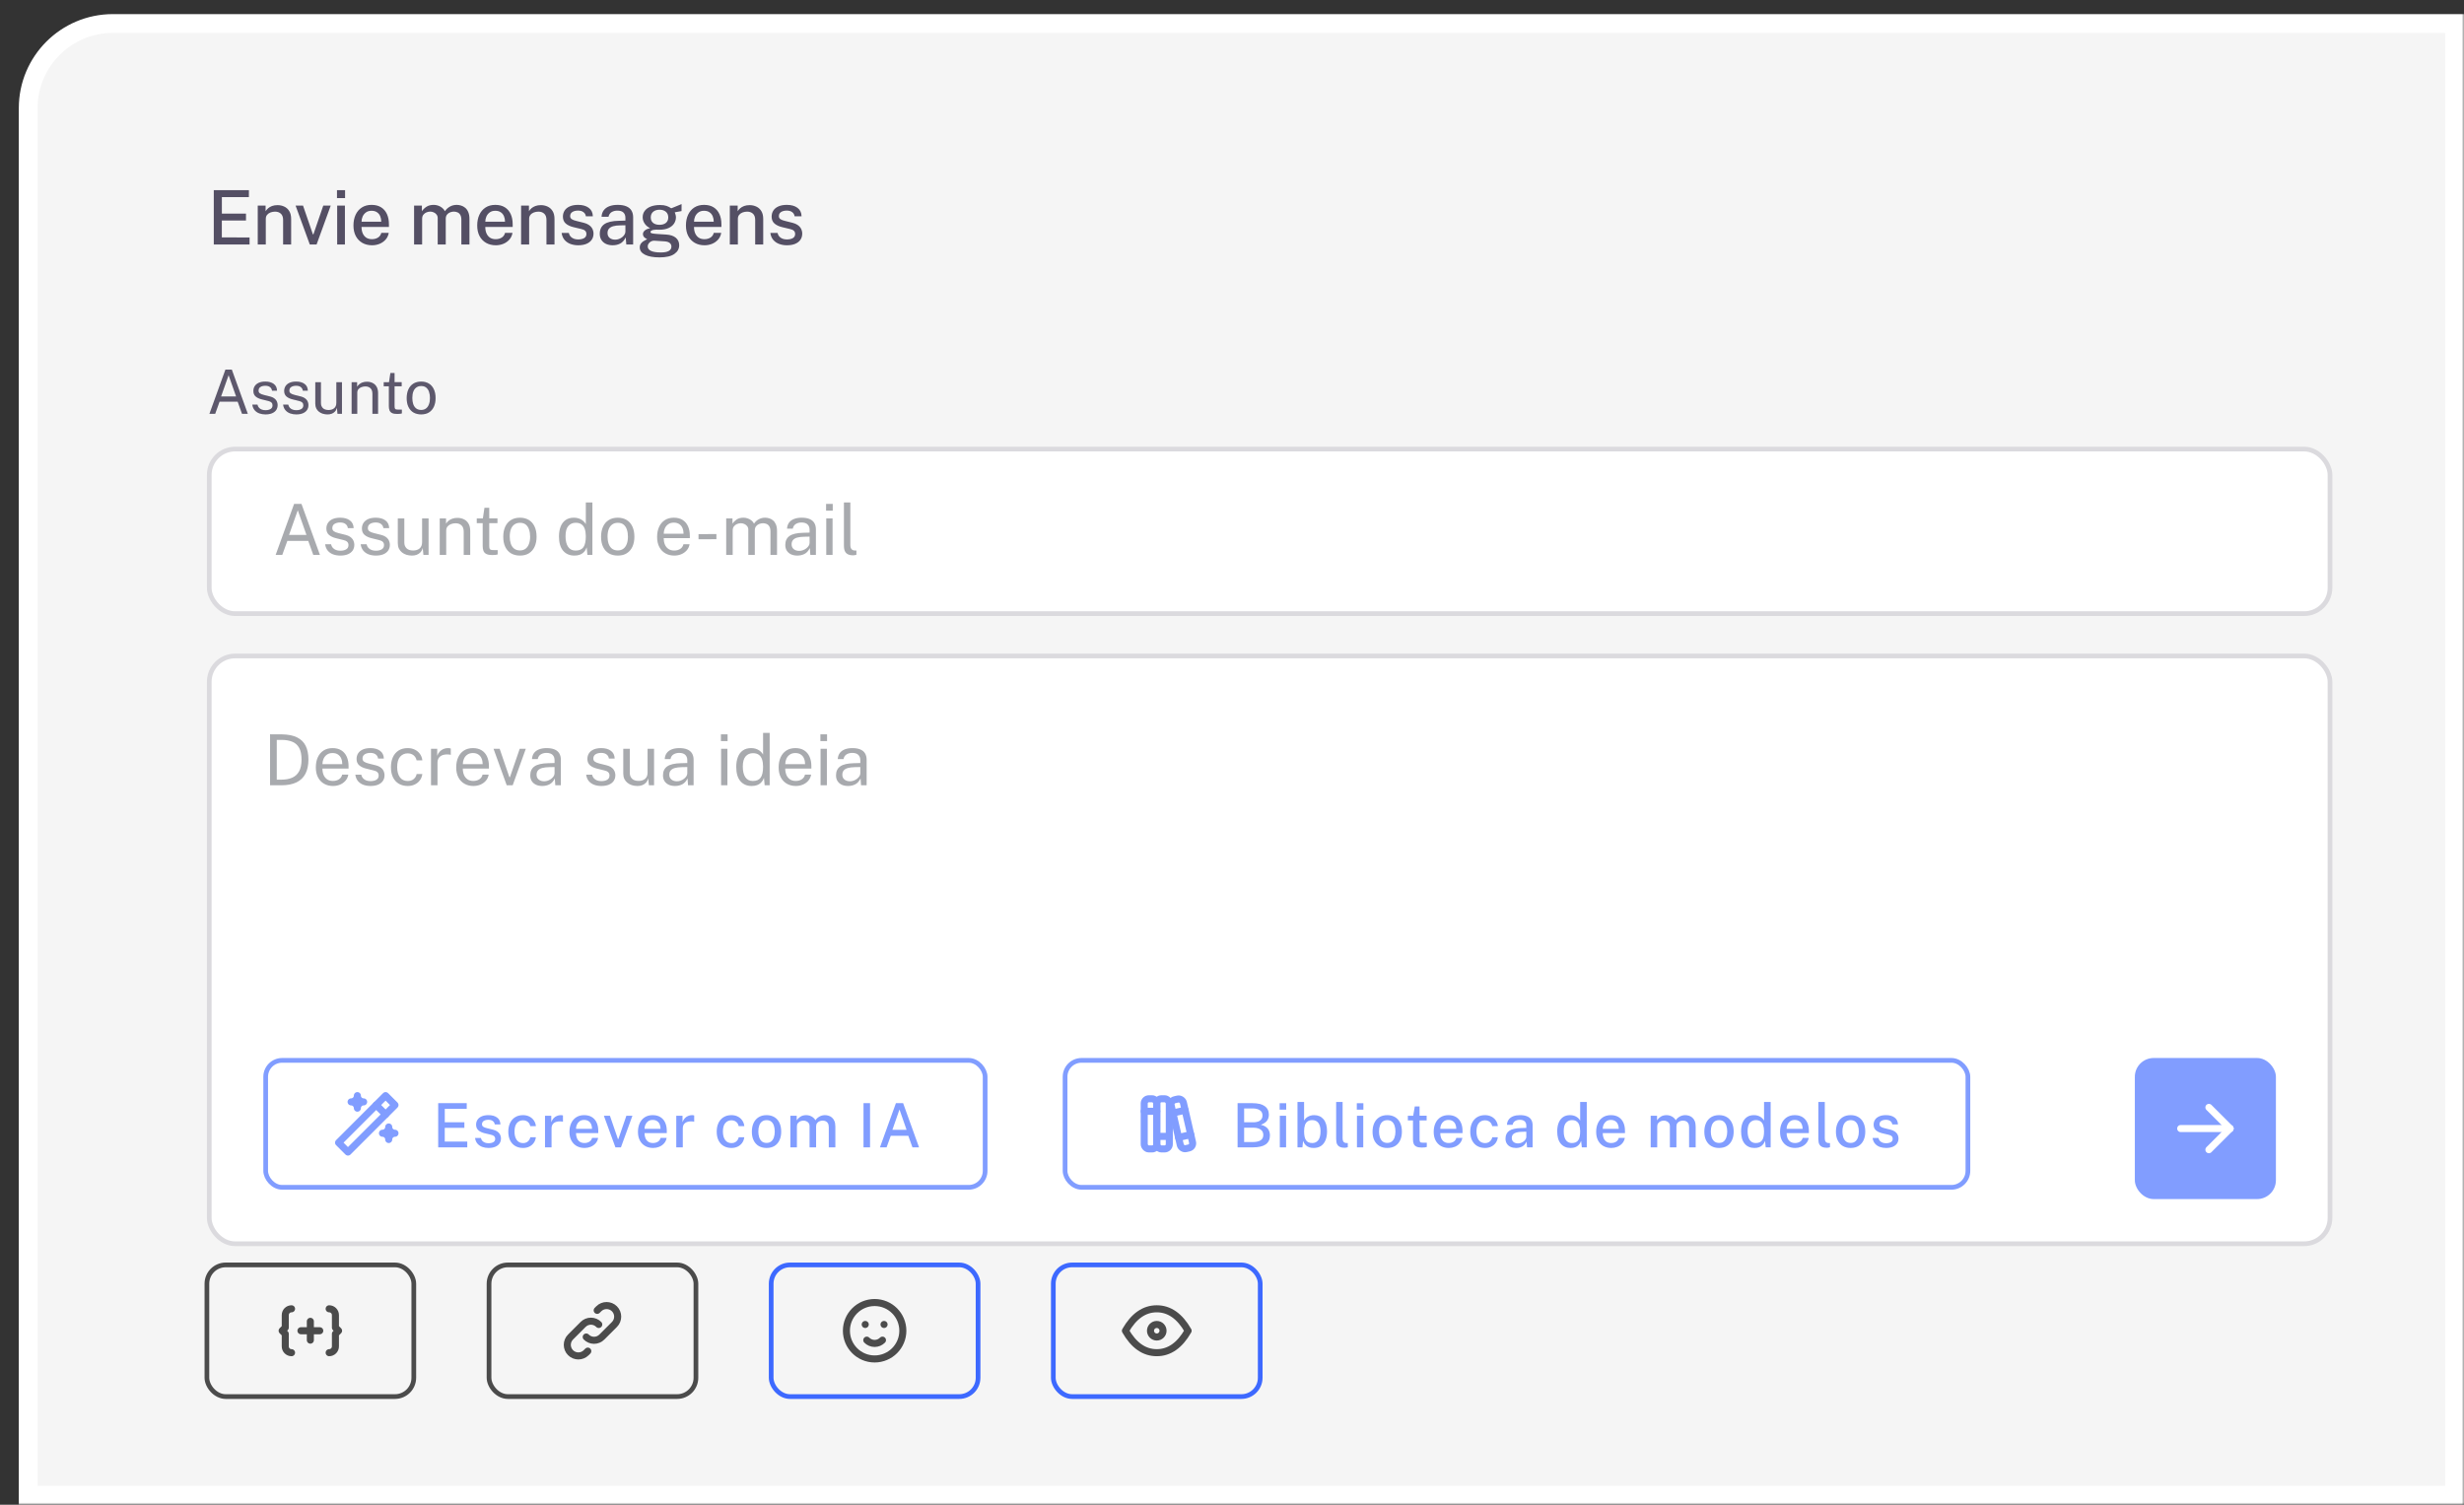 <svg xmlns="http://www.w3.org/2000/svg" width="524" height="320" viewBox="0 0 524 320" fill="none"><rect x="0" y="0" width="524" height="320" fill="#333333" stroke="none"/><mask id="mask0_11568_380" style="mask-type:alpha" maskUnits="userSpaceOnUse" x="-4" y="-4" width="528" height="324"><rect x="-2" y="-2" width="524" height="320" fill="#D9D9D9" stroke="white" stroke-width="4"></rect></mask><g mask="url(#mask0_11568_380)"><path d="M522 5V318H6V23C6 13.059 14.059 5 24 5H522Z" fill="#F5F5F5" stroke="white" stroke-width="4"></path><mask id="mask1_11568_380" style="mask-type:alpha" maskUnits="userSpaceOnUse" x="4" y="3" width="520" height="317"><path d="M522 5V318H6V23C6 13.059 14.059 5 24 5H522Z" fill="#F5F5F5" stroke="white" stroke-width="4"></path></mask><g mask="url(#mask1_11568_380)"><path d="M45.464 52V40.432H52.936L52.928 41.92H47.184V45.432H52.312V46.896H47.176V50.488L53.072 50.496V52H45.464ZM54.812 52V43.728H56.484V44.92C56.618 44.696 56.797 44.485 57.02 44.288C57.25 44.091 57.53 43.931 57.861 43.808C58.197 43.685 58.583 43.624 59.02 43.624C59.538 43.624 60.015 43.728 60.453 43.936C60.895 44.139 61.25 44.459 61.517 44.896C61.783 45.328 61.916 45.888 61.916 46.576V52H60.205V46.76C60.205 46.168 60.044 45.728 59.724 45.44C59.41 45.152 59.002 45.008 58.501 45.008C58.164 45.008 57.844 45.064 57.541 45.176C57.236 45.288 56.991 45.459 56.804 45.688C56.618 45.912 56.525 46.195 56.525 46.536V52H54.812ZM65.884 52L62.86 43.728H64.444L66.54 49.832H66.652L68.748 43.728H70.332L67.324 52H65.884ZM71.704 52V43.728H73.352V52H71.704ZM71.664 42.128V40.44H73.384V42.128H71.664ZM79.135 52.16C78.351 52.16 77.661 51.992 77.063 51.656C76.466 51.315 75.999 50.829 75.663 50.2C75.333 49.571 75.167 48.821 75.167 47.952C75.167 47.093 75.319 46.336 75.623 45.68C75.927 45.019 76.367 44.501 76.943 44.128C77.519 43.755 78.213 43.568 79.023 43.568C79.818 43.568 80.49 43.739 81.039 44.08C81.589 44.421 82.005 44.901 82.287 45.52C82.57 46.133 82.711 46.859 82.711 47.696V48.264H76.887C76.882 48.76 76.962 49.205 77.127 49.6C77.293 49.989 77.538 50.299 77.863 50.528C78.194 50.752 78.605 50.864 79.095 50.864C79.591 50.864 80.018 50.752 80.375 50.528C80.738 50.304 80.975 49.971 81.087 49.528H82.671C82.575 50.093 82.349 50.573 81.991 50.968C81.634 51.363 81.205 51.661 80.703 51.864C80.202 52.061 79.679 52.16 79.135 52.16ZM76.887 47.152H81.079C81.079 46.72 81.005 46.328 80.855 45.976C80.706 45.619 80.477 45.339 80.167 45.136C79.863 44.928 79.479 44.824 79.015 44.824C78.541 44.824 78.146 44.939 77.831 45.168C77.517 45.397 77.279 45.691 77.119 46.048C76.965 46.405 76.887 46.773 76.887 47.152ZM88.059 52V43.728H89.723V44.92C89.958 44.557 90.278 44.243 90.683 43.976C91.089 43.704 91.611 43.568 92.251 43.568C92.55 43.568 92.851 43.619 93.155 43.72C93.465 43.821 93.747 43.973 94.003 44.176C94.265 44.373 94.47 44.619 94.619 44.912C94.881 44.517 95.23 44.195 95.667 43.944C96.105 43.693 96.595 43.568 97.139 43.568C97.433 43.568 97.737 43.616 98.051 43.712C98.366 43.803 98.657 43.96 98.923 44.184C99.195 44.403 99.414 44.707 99.579 45.096C99.75 45.485 99.835 45.979 99.835 46.576V52H98.115V46.76C98.115 46.307 98.038 45.952 97.883 45.696C97.734 45.44 97.537 45.261 97.291 45.16C97.051 45.053 96.795 45 96.523 45C96.278 45 96.022 45.048 95.755 45.144C95.489 45.24 95.262 45.4 95.075 45.624C94.889 45.848 94.795 46.152 94.795 46.536V52H93.083V46.392C93.083 46.088 93.001 45.832 92.835 45.624C92.675 45.416 92.473 45.261 92.227 45.16C91.987 45.053 91.747 45 91.507 45C91.241 45 90.974 45.053 90.707 45.16C90.441 45.267 90.217 45.435 90.035 45.664C89.859 45.888 89.771 46.179 89.771 46.536V52H88.059ZM105.452 52.16C104.668 52.16 103.977 51.992 103.38 51.656C102.783 51.315 102.316 50.829 101.98 50.2C101.649 49.571 101.484 48.821 101.484 47.952C101.484 47.093 101.636 46.336 101.94 45.68C102.244 45.019 102.684 44.501 103.26 44.128C103.836 43.755 104.529 43.568 105.34 43.568C106.135 43.568 106.807 43.739 107.356 44.08C107.905 44.421 108.321 44.901 108.604 45.52C108.887 46.133 109.028 46.859 109.028 47.696V48.264H103.204C103.199 48.76 103.279 49.205 103.444 49.6C103.609 49.989 103.855 50.299 104.18 50.528C104.511 50.752 104.921 50.864 105.412 50.864C105.908 50.864 106.335 50.752 106.692 50.528C107.055 50.304 107.292 49.971 107.404 49.528H108.988C108.892 50.093 108.665 50.573 108.308 50.968C107.951 51.363 107.521 51.661 107.02 51.864C106.519 52.061 105.996 52.16 105.452 52.16ZM103.204 47.152H107.396C107.396 46.72 107.321 46.328 107.172 45.976C107.023 45.619 106.793 45.339 106.484 45.136C106.18 44.928 105.796 44.824 105.332 44.824C104.857 44.824 104.463 44.939 104.148 45.168C103.833 45.397 103.596 45.691 103.436 46.048C103.281 46.405 103.204 46.773 103.204 47.152ZM110.818 52V43.728H112.49V44.92C112.623 44.696 112.802 44.485 113.026 44.288C113.255 44.091 113.535 43.931 113.866 43.808C114.202 43.685 114.588 43.624 115.026 43.624C115.543 43.624 116.02 43.728 116.458 43.936C116.9 44.139 117.255 44.459 117.522 44.896C117.788 45.328 117.922 45.888 117.922 46.576V52H116.21V46.76C116.21 46.168 116.05 45.728 115.73 45.44C115.415 45.152 115.007 45.008 114.506 45.008C114.17 45.008 113.85 45.064 113.546 45.176C113.242 45.288 112.996 45.459 112.81 45.688C112.623 45.912 112.53 46.195 112.53 46.536V52H110.818ZM122.956 52.16C122.38 52.16 121.839 52.069 121.332 51.888C120.831 51.707 120.41 51.421 120.068 51.032C119.732 50.643 119.522 50.144 119.436 49.536H120.964C121.034 49.851 121.164 50.112 121.356 50.32C121.554 50.523 121.788 50.675 122.06 50.776C122.338 50.872 122.634 50.92 122.948 50.92C123.471 50.92 123.895 50.827 124.22 50.64C124.546 50.448 124.708 50.155 124.708 49.76C124.708 49.477 124.62 49.251 124.444 49.08C124.268 48.909 123.994 48.784 123.62 48.704L121.972 48.312C121.29 48.152 120.743 47.899 120.332 47.552C119.922 47.2 119.714 46.709 119.708 46.08C119.708 45.595 119.828 45.163 120.068 44.784C120.314 44.405 120.676 44.109 121.156 43.896C121.642 43.677 122.239 43.568 122.948 43.568C123.882 43.568 124.631 43.776 125.196 44.192C125.767 44.608 126.06 45.211 126.076 46H124.596C124.543 45.621 124.37 45.325 124.076 45.112C123.788 44.893 123.407 44.784 122.932 44.784C122.442 44.784 122.039 44.883 121.724 45.08C121.41 45.272 121.252 45.568 121.252 45.968C121.252 46.24 121.367 46.456 121.596 46.616C121.831 46.771 122.175 46.899 122.628 47L124.196 47.392C124.602 47.499 124.935 47.64 125.196 47.816C125.458 47.987 125.663 48.176 125.812 48.384C125.962 48.592 126.066 48.808 126.124 49.032C126.188 49.256 126.22 49.467 126.22 49.664C126.22 50.187 126.087 50.635 125.82 51.008C125.559 51.376 125.186 51.661 124.7 51.864C124.215 52.061 123.634 52.16 122.956 52.16ZM130.295 52.16C129.762 52.16 129.287 52.064 128.871 51.872C128.46 51.68 128.138 51.403 127.903 51.04C127.668 50.677 127.551 50.24 127.551 49.728C127.551 48.811 127.874 48.125 128.519 47.672C129.17 47.219 130.21 46.979 131.639 46.952L132.999 46.912V46.312C132.999 45.837 132.858 45.464 132.575 45.192C132.292 44.92 131.855 44.787 131.263 44.792C130.826 44.792 130.434 44.893 130.087 45.096C129.74 45.299 129.514 45.632 129.407 46.096H127.927C127.959 45.547 128.116 45.085 128.399 44.712C128.687 44.333 129.082 44.048 129.583 43.856C130.084 43.664 130.671 43.568 131.343 43.568C132.1 43.568 132.722 43.672 133.207 43.88C133.692 44.083 134.052 44.381 134.287 44.776C134.527 45.171 134.647 45.651 134.647 46.216V52H133.191L133.063 50.48C132.754 51.115 132.362 51.555 131.887 51.8C131.412 52.04 130.882 52.16 130.295 52.16ZM130.831 50.968C131.092 50.968 131.351 50.923 131.607 50.832C131.863 50.736 132.095 50.608 132.303 50.448C132.511 50.283 132.676 50.099 132.799 49.896C132.927 49.693 132.994 49.485 132.999 49.272V47.904L131.879 47.928C131.308 47.933 130.823 47.992 130.423 48.104C130.028 48.216 129.724 48.389 129.511 48.624C129.303 48.859 129.199 49.171 129.199 49.56C129.199 50.003 129.351 50.349 129.655 50.6C129.964 50.845 130.356 50.968 130.831 50.968ZM140.273 54.736C138.929 54.736 137.889 54.547 137.153 54.168C136.417 53.795 136.049 53.272 136.049 52.6C136.049 52.307 136.119 52.059 136.257 51.856C136.401 51.648 136.569 51.477 136.761 51.344C136.959 51.211 137.14 51.107 137.305 51.032C137.471 50.952 137.577 50.896 137.625 50.864C137.535 50.811 137.417 50.744 137.273 50.664C137.135 50.579 137.009 50.467 136.897 50.328C136.785 50.184 136.729 49.997 136.729 49.768C136.729 49.501 136.855 49.256 137.105 49.032C137.361 48.803 137.745 48.635 138.257 48.528C137.756 48.283 137.367 47.952 137.089 47.536C136.812 47.12 136.673 46.677 136.673 46.208C136.673 45.669 136.825 45.205 137.129 44.816C137.433 44.421 137.86 44.12 138.409 43.912C138.964 43.704 139.615 43.6 140.361 43.6C140.911 43.6 141.367 43.661 141.729 43.784C142.097 43.907 142.436 44.077 142.745 44.296C142.847 44.259 142.991 44.203 143.177 44.128C143.369 44.048 143.577 43.963 143.801 43.872C144.025 43.781 144.239 43.693 144.441 43.608C144.649 43.523 144.817 43.453 144.945 43.4L144.937 44.888L143.497 45.152C143.572 45.312 143.631 45.488 143.673 45.68C143.721 45.872 143.745 46.048 143.745 46.208C143.745 46.688 143.615 47.131 143.353 47.536C143.092 47.936 142.7 48.256 142.177 48.496C141.655 48.736 141.001 48.856 140.217 48.856C140.143 48.856 140.047 48.856 139.929 48.856C139.812 48.851 139.713 48.843 139.633 48.832C139.137 48.848 138.796 48.907 138.609 49.008C138.423 49.104 138.329 49.211 138.329 49.328C138.329 49.477 138.449 49.579 138.689 49.632C138.929 49.685 139.324 49.731 139.873 49.768C140.071 49.784 140.321 49.8 140.625 49.816C140.935 49.832 141.276 49.853 141.649 49.88C142.556 49.933 143.247 50.16 143.721 50.56C144.201 50.96 144.441 51.491 144.441 52.152C144.441 52.909 144.097 53.528 143.409 54.008C142.721 54.493 141.676 54.736 140.273 54.736ZM140.569 53.688C141.3 53.688 141.852 53.581 142.225 53.368C142.599 53.16 142.785 52.848 142.785 52.432C142.785 52.123 142.665 51.869 142.425 51.672C142.185 51.475 141.825 51.36 141.345 51.328L139.137 51.184C138.919 51.173 138.7 51.221 138.481 51.328C138.268 51.435 138.092 51.584 137.953 51.776C137.815 51.963 137.745 52.171 137.745 52.4C137.745 52.816 137.975 53.133 138.433 53.352C138.892 53.576 139.604 53.688 140.569 53.688ZM140.265 47.808C140.82 47.808 141.265 47.675 141.601 47.408C141.943 47.136 142.113 46.747 142.113 46.24C142.113 45.717 141.943 45.315 141.601 45.032C141.265 44.744 140.82 44.6 140.265 44.6C139.705 44.6 139.252 44.744 138.905 45.032C138.564 45.32 138.393 45.723 138.393 46.24C138.393 46.731 138.556 47.115 138.881 47.392C139.212 47.669 139.673 47.808 140.265 47.808ZM149.84 52.16C149.056 52.16 148.365 51.992 147.768 51.656C147.17 51.315 146.704 50.829 146.368 50.2C146.037 49.571 145.872 48.821 145.872 47.952C145.872 47.093 146.024 46.336 146.328 45.68C146.632 45.019 147.072 44.501 147.648 44.128C148.224 43.755 148.917 43.568 149.728 43.568C150.522 43.568 151.194 43.739 151.744 44.08C152.293 44.421 152.709 44.901 152.992 45.52C153.274 46.133 153.416 46.859 153.416 47.696V48.264H147.592C147.586 48.76 147.666 49.205 147.832 49.6C147.997 49.989 148.242 50.299 148.568 50.528C148.898 50.752 149.309 50.864 149.8 50.864C150.296 50.864 150.722 50.752 151.08 50.528C151.442 50.304 151.68 49.971 151.792 49.528H153.376C153.28 50.093 153.053 50.573 152.696 50.968C152.338 51.363 151.909 51.661 151.408 51.864C150.906 52.061 150.384 52.16 149.84 52.16ZM147.592 47.152H151.784C151.784 46.72 151.709 46.328 151.56 45.976C151.41 45.619 151.181 45.339 150.872 45.136C150.568 44.928 150.184 44.824 149.72 44.824C149.245 44.824 148.85 44.939 148.536 45.168C148.221 45.397 147.984 45.691 147.824 46.048C147.669 46.405 147.592 46.773 147.592 47.152ZM155.205 52V43.728H156.877V44.92C157.01 44.696 157.189 44.485 157.413 44.288C157.642 44.091 157.922 43.931 158.253 43.808C158.589 43.685 158.976 43.624 159.413 43.624C159.93 43.624 160.408 43.728 160.845 43.936C161.288 44.139 161.642 44.459 161.909 44.896C162.176 45.328 162.309 45.888 162.309 46.576V52H160.597V46.76C160.597 46.168 160.437 45.728 160.117 45.44C159.802 45.152 159.394 45.008 158.893 45.008C158.557 45.008 158.237 45.064 157.933 45.176C157.629 45.288 157.384 45.459 157.197 45.688C157.01 45.912 156.917 46.195 156.917 46.536V52H155.205ZM167.344 52.16C166.768 52.16 166.226 52.069 165.72 51.888C165.218 51.707 164.797 51.421 164.456 51.032C164.12 50.643 163.909 50.144 163.824 49.536H165.352C165.421 49.851 165.552 50.112 165.744 50.32C165.941 50.523 166.176 50.675 166.448 50.776C166.725 50.872 167.021 50.92 167.336 50.92C167.858 50.92 168.282 50.827 168.608 50.64C168.933 50.448 169.096 50.155 169.096 49.76C169.096 49.477 169.008 49.251 168.832 49.08C168.656 48.909 168.381 48.784 168.008 48.704L166.36 48.312C165.677 48.152 165.13 47.899 164.72 47.552C164.309 47.2 164.101 46.709 164.096 46.08C164.096 45.595 164.216 45.163 164.456 44.784C164.701 44.405 165.064 44.109 165.544 43.896C166.029 43.677 166.626 43.568 167.336 43.568C168.269 43.568 169.018 43.776 169.584 44.192C170.154 44.608 170.448 45.211 170.464 46H168.984C168.93 45.621 168.757 45.325 168.464 45.112C168.176 44.893 167.794 44.784 167.32 44.784C166.829 44.784 166.426 44.883 166.112 45.08C165.797 45.272 165.64 45.568 165.64 45.968C165.64 46.24 165.754 46.456 165.984 46.616C166.218 46.771 166.562 46.899 167.016 47L168.584 47.392C168.989 47.499 169.322 47.64 169.584 47.816C169.845 47.987 170.05 48.176 170.2 48.384C170.349 48.592 170.453 48.808 170.512 49.032C170.576 49.256 170.608 49.467 170.608 49.664C170.608 50.187 170.474 50.635 170.208 51.008C169.946 51.376 169.573 51.661 169.088 51.864C168.602 52.061 168.021 52.16 167.344 52.16Z" fill="#544F64"></path><path d="M44.539 88L47.939 78.601H49.297L52.697 88H51.468L50.545 85.426H46.691L45.761 88H44.539ZM47.01 84.321H50.214L48.615 79.778L47.01 84.321ZM56.452 88.13C55.984 88.13 55.548 88.058 55.145 87.915C54.746 87.768 54.415 87.541 54.151 87.233C53.886 86.921 53.722 86.525 53.657 86.043H54.749C54.805 86.308 54.913 86.529 55.074 86.707C55.234 86.88 55.431 87.012 55.665 87.103C55.903 87.19 56.163 87.233 56.445 87.233C56.9 87.233 57.266 87.148 57.544 86.98C57.821 86.811 57.96 86.55 57.96 86.2C57.96 85.953 57.886 85.755 57.739 85.608C57.596 85.456 57.37 85.346 57.063 85.276L55.672 84.932C55.13 84.802 54.697 84.598 54.372 84.321C54.051 84.044 53.888 83.656 53.884 83.157C53.884 82.763 53.979 82.416 54.17 82.118C54.361 81.819 54.645 81.582 55.022 81.409C55.403 81.236 55.877 81.149 56.445 81.149C57.177 81.149 57.767 81.314 58.213 81.643C58.659 81.968 58.893 82.447 58.915 83.079H57.849C57.806 82.759 57.663 82.505 57.42 82.319C57.177 82.128 56.848 82.033 56.432 82.033C56.007 82.033 55.659 82.12 55.386 82.293C55.117 82.462 54.983 82.726 54.983 83.086C54.983 83.324 55.078 83.513 55.269 83.651C55.464 83.786 55.745 83.898 56.114 83.99L57.466 84.328C57.773 84.41 58.029 84.518 58.233 84.653C58.436 84.787 58.597 84.936 58.714 85.101C58.831 85.266 58.913 85.439 58.961 85.621C59.013 85.799 59.039 85.97 59.039 86.135C59.039 86.546 58.937 86.901 58.733 87.201C58.529 87.495 58.235 87.725 57.849 87.889C57.463 88.05 56.998 88.13 56.452 88.13ZM63.002 88.13C62.534 88.13 62.099 88.058 61.696 87.915C61.297 87.768 60.966 87.541 60.701 87.233C60.437 86.921 60.272 86.525 60.207 86.043H61.299C61.356 86.308 61.464 86.529 61.624 86.707C61.785 86.88 61.982 87.012 62.216 87.103C62.454 87.19 62.714 87.233 62.996 87.233C63.451 87.233 63.817 87.148 64.094 86.98C64.372 86.811 64.51 86.55 64.51 86.2C64.51 85.953 64.437 85.755 64.289 85.608C64.146 85.456 63.921 85.346 63.613 85.276L62.222 84.932C61.681 84.802 61.247 84.598 60.922 84.321C60.602 84.044 60.439 83.656 60.435 83.157C60.435 82.763 60.53 82.416 60.721 82.118C60.911 81.819 61.195 81.582 61.572 81.409C61.954 81.236 62.428 81.149 62.996 81.149C63.728 81.149 64.317 81.314 64.764 81.643C65.21 81.968 65.444 82.447 65.466 83.079H64.4C64.356 82.759 64.213 82.505 63.971 82.319C63.728 82.128 63.399 82.033 62.983 82.033C62.558 82.033 62.209 82.12 61.936 82.293C61.668 82.462 61.533 82.726 61.533 83.086C61.533 83.324 61.629 83.513 61.819 83.651C62.014 83.786 62.296 83.898 62.664 83.99L64.016 84.328C64.324 84.41 64.58 84.518 64.783 84.653C64.987 84.787 65.147 84.936 65.264 85.101C65.381 85.266 65.464 85.439 65.511 85.621C65.563 85.799 65.589 85.97 65.589 86.135C65.589 86.546 65.487 86.901 65.284 87.201C65.08 87.495 64.785 87.725 64.4 87.889C64.014 88.05 63.548 88.13 63.002 88.13ZM69.63 88.13C69.279 88.126 68.948 88.076 68.636 87.981C68.328 87.881 68.055 87.736 67.817 87.545C67.579 87.354 67.39 87.118 67.251 86.837C67.117 86.55 67.05 86.219 67.05 85.842V81.279H68.252V85.719C68.252 86.156 68.387 86.511 68.656 86.784C68.928 87.058 69.338 87.194 69.884 87.194C70.378 87.194 70.775 87.066 71.073 86.811C71.377 86.55 71.528 86.165 71.528 85.653V81.279H72.725V88H71.769L71.645 86.713C71.563 87.051 71.422 87.324 71.223 87.532C71.028 87.74 70.792 87.894 70.514 87.993C70.242 88.089 69.947 88.134 69.63 88.13ZM74.778 88V81.279H75.941V82.254C76.049 82.068 76.199 81.892 76.39 81.728C76.585 81.563 76.819 81.431 77.092 81.331C77.369 81.231 77.688 81.181 78.047 81.181C78.472 81.181 78.862 81.266 79.217 81.435C79.577 81.604 79.863 81.868 80.075 82.228C80.292 82.583 80.4 83.043 80.4 83.606V88H79.198V83.723C79.198 83.199 79.059 82.811 78.782 82.559C78.509 82.304 78.153 82.176 77.716 82.176C77.412 82.176 77.129 82.226 76.864 82.326C76.6 82.421 76.385 82.568 76.221 82.767C76.056 82.963 75.974 83.21 75.974 83.508V88H74.778ZM84.465 88.032C84.001 88.032 83.641 87.97 83.386 87.844C83.13 87.718 82.95 87.532 82.846 87.285C82.747 87.038 82.697 86.735 82.697 86.375V82.156H81.605V81.279H82.729L83.022 79.323H83.906V81.272H85.42V82.156H83.906V86.336C83.906 86.574 83.93 86.75 83.977 86.862C84.029 86.971 84.114 87.04 84.231 87.07C84.348 87.101 84.513 87.116 84.725 87.116H85.459V87.922C85.377 87.952 85.251 87.978 85.082 88C84.918 88.022 84.712 88.032 84.465 88.032ZM89.567 88.13C88.948 88.13 88.406 87.998 87.942 87.734C87.483 87.465 87.126 87.073 86.87 86.557C86.614 86.041 86.486 85.411 86.486 84.665C86.486 83.963 86.606 83.348 86.844 82.82C87.082 82.291 87.431 81.881 87.89 81.591C88.35 81.296 88.911 81.149 89.574 81.149C90.194 81.149 90.731 81.285 91.186 81.558C91.641 81.827 91.994 82.224 92.245 82.748C92.501 83.272 92.629 83.912 92.629 84.665C92.629 85.35 92.512 85.953 92.278 86.472C92.044 86.993 91.699 87.4 91.244 87.695C90.794 87.985 90.235 88.13 89.567 88.13ZM89.574 87.181C89.972 87.181 90.311 87.079 90.588 86.876C90.865 86.672 91.075 86.379 91.218 85.998C91.366 85.617 91.439 85.164 91.439 84.639C91.439 84.159 91.374 83.727 91.244 83.346C91.119 82.96 90.919 82.655 90.646 82.43C90.373 82.204 90.016 82.091 89.574 82.091C89.166 82.091 88.822 82.193 88.54 82.397C88.259 82.596 88.044 82.887 87.897 83.268C87.754 83.649 87.682 84.106 87.682 84.639C87.682 85.112 87.745 85.541 87.871 85.927C88.001 86.312 88.204 86.618 88.482 86.843C88.763 87.068 89.127 87.181 89.574 87.181Z" fill="#4B465C"></path><path d="M44.539 88L47.939 78.601H49.297L52.697 88H51.468L50.545 85.426H46.691L45.761 88H44.539ZM47.01 84.321H50.214L48.615 79.778L47.01 84.321ZM56.452 88.13C55.984 88.13 55.548 88.058 55.145 87.915C54.746 87.768 54.415 87.541 54.151 87.233C53.886 86.921 53.722 86.525 53.657 86.043H54.749C54.805 86.308 54.913 86.529 55.074 86.707C55.234 86.88 55.431 87.012 55.665 87.103C55.903 87.19 56.163 87.233 56.445 87.233C56.9 87.233 57.266 87.148 57.544 86.98C57.821 86.811 57.96 86.55 57.96 86.2C57.96 85.953 57.886 85.755 57.739 85.608C57.596 85.456 57.37 85.346 57.063 85.276L55.672 84.932C55.13 84.802 54.697 84.598 54.372 84.321C54.051 84.044 53.888 83.656 53.884 83.157C53.884 82.763 53.979 82.416 54.17 82.118C54.361 81.819 54.645 81.582 55.022 81.409C55.403 81.236 55.877 81.149 56.445 81.149C57.177 81.149 57.767 81.314 58.213 81.643C58.659 81.968 58.893 82.447 58.915 83.079H57.849C57.806 82.759 57.663 82.505 57.42 82.319C57.177 82.128 56.848 82.033 56.432 82.033C56.007 82.033 55.659 82.12 55.386 82.293C55.117 82.462 54.983 82.726 54.983 83.086C54.983 83.324 55.078 83.513 55.269 83.651C55.464 83.786 55.745 83.898 56.114 83.99L57.466 84.328C57.773 84.41 58.029 84.518 58.233 84.653C58.436 84.787 58.597 84.936 58.714 85.101C58.831 85.266 58.913 85.439 58.961 85.621C59.013 85.799 59.039 85.97 59.039 86.135C59.039 86.546 58.937 86.901 58.733 87.201C58.529 87.495 58.235 87.725 57.849 87.889C57.463 88.05 56.998 88.13 56.452 88.13ZM63.002 88.13C62.534 88.13 62.099 88.058 61.696 87.915C61.297 87.768 60.966 87.541 60.701 87.233C60.437 86.921 60.272 86.525 60.207 86.043H61.299C61.356 86.308 61.464 86.529 61.624 86.707C61.785 86.88 61.982 87.012 62.216 87.103C62.454 87.19 62.714 87.233 62.996 87.233C63.451 87.233 63.817 87.148 64.094 86.98C64.372 86.811 64.51 86.55 64.51 86.2C64.51 85.953 64.437 85.755 64.289 85.608C64.146 85.456 63.921 85.346 63.613 85.276L62.222 84.932C61.681 84.802 61.247 84.598 60.922 84.321C60.602 84.044 60.439 83.656 60.435 83.157C60.435 82.763 60.53 82.416 60.721 82.118C60.911 81.819 61.195 81.582 61.572 81.409C61.954 81.236 62.428 81.149 62.996 81.149C63.728 81.149 64.317 81.314 64.764 81.643C65.21 81.968 65.444 82.447 65.466 83.079H64.4C64.356 82.759 64.213 82.505 63.971 82.319C63.728 82.128 63.399 82.033 62.983 82.033C62.558 82.033 62.209 82.12 61.936 82.293C61.668 82.462 61.533 82.726 61.533 83.086C61.533 83.324 61.629 83.513 61.819 83.651C62.014 83.786 62.296 83.898 62.664 83.99L64.016 84.328C64.324 84.41 64.58 84.518 64.783 84.653C64.987 84.787 65.147 84.936 65.264 85.101C65.381 85.266 65.464 85.439 65.511 85.621C65.563 85.799 65.589 85.97 65.589 86.135C65.589 86.546 65.487 86.901 65.284 87.201C65.08 87.495 64.785 87.725 64.4 87.889C64.014 88.05 63.548 88.13 63.002 88.13ZM69.63 88.13C69.279 88.126 68.948 88.076 68.636 87.981C68.328 87.881 68.055 87.736 67.817 87.545C67.579 87.354 67.39 87.118 67.251 86.837C67.117 86.55 67.05 86.219 67.05 85.842V81.279H68.252V85.719C68.252 86.156 68.387 86.511 68.656 86.784C68.928 87.058 69.338 87.194 69.884 87.194C70.378 87.194 70.775 87.066 71.073 86.811C71.377 86.55 71.528 86.165 71.528 85.653V81.279H72.725V88H71.769L71.645 86.713C71.563 87.051 71.422 87.324 71.223 87.532C71.028 87.74 70.792 87.894 70.514 87.993C70.242 88.089 69.947 88.134 69.63 88.13ZM74.778 88V81.279H75.941V82.254C76.049 82.068 76.199 81.892 76.39 81.728C76.585 81.563 76.819 81.431 77.092 81.331C77.369 81.231 77.688 81.181 78.047 81.181C78.472 81.181 78.862 81.266 79.217 81.435C79.577 81.604 79.863 81.868 80.075 82.228C80.292 82.583 80.4 83.043 80.4 83.606V88H79.198V83.723C79.198 83.199 79.059 82.811 78.782 82.559C78.509 82.304 78.153 82.176 77.716 82.176C77.412 82.176 77.129 82.226 76.864 82.326C76.6 82.421 76.385 82.568 76.221 82.767C76.056 82.963 75.974 83.21 75.974 83.508V88H74.778ZM84.465 88.032C84.001 88.032 83.641 87.97 83.386 87.844C83.13 87.718 82.95 87.532 82.846 87.285C82.747 87.038 82.697 86.735 82.697 86.375V82.156H81.605V81.279H82.729L83.022 79.323H83.906V81.272H85.42V82.156H83.906V86.336C83.906 86.574 83.93 86.75 83.977 86.862C84.029 86.971 84.114 87.04 84.231 87.07C84.348 87.101 84.513 87.116 84.725 87.116H85.459V87.922C85.377 87.952 85.251 87.978 85.082 88C84.918 88.022 84.712 88.032 84.465 88.032ZM89.567 88.13C88.948 88.13 88.406 87.998 87.942 87.734C87.483 87.465 87.126 87.073 86.87 86.557C86.614 86.041 86.486 85.411 86.486 84.665C86.486 83.963 86.606 83.348 86.844 82.82C87.082 82.291 87.431 81.881 87.89 81.591C88.35 81.296 88.911 81.149 89.574 81.149C90.194 81.149 90.731 81.285 91.186 81.558C91.641 81.827 91.994 82.224 92.245 82.748C92.501 83.272 92.629 83.912 92.629 84.665C92.629 85.35 92.512 85.953 92.278 86.472C92.044 86.993 91.699 87.4 91.244 87.695C90.794 87.985 90.235 88.13 89.567 88.13ZM89.574 87.181C89.972 87.181 90.311 87.079 90.588 86.876C90.865 86.672 91.075 86.379 91.218 85.998C91.366 85.617 91.439 85.164 91.439 84.639C91.439 84.159 91.374 83.727 91.244 83.346C91.119 82.96 90.919 82.655 90.646 82.43C90.373 82.204 90.016 82.091 89.574 82.091C89.166 82.091 88.822 82.193 88.54 82.397C88.259 82.596 88.044 82.887 87.897 83.268C87.754 83.649 87.682 84.106 87.682 84.639C87.682 85.112 87.745 85.541 87.871 85.927C88.001 86.312 88.204 86.618 88.482 86.843C88.763 87.068 89.127 87.181 89.574 87.181Z" fill="white" fill-opacity="0.1"></path><rect x="44.5" y="95.5" width="451" height="35" rx="5.5" fill="white"></rect><rect x="44.5" y="95.5" width="451" height="35" rx="5.5" stroke="#DBDADE"></rect><path d="M58.623 118L62.545 107.155H64.112L68.035 118H66.618L65.552 115.03H61.105L60.032 118H58.623ZM61.472 113.755H65.17L63.325 108.512L61.472 113.755ZM72.367 118.15C71.827 118.15 71.325 118.068 70.86 117.902C70.4 117.732 70.017 117.47 69.712 117.115C69.407 116.755 69.217 116.297 69.142 115.742H70.402C70.467 116.047 70.592 116.302 70.777 116.507C70.962 116.707 71.19 116.86 71.46 116.965C71.735 117.065 72.035 117.115 72.36 117.115C72.885 117.115 73.307 117.017 73.627 116.822C73.947 116.627 74.107 116.327 74.107 115.922C74.107 115.637 74.022 115.41 73.852 115.24C73.687 115.065 73.427 114.937 73.072 114.857L71.467 114.46C70.842 114.31 70.342 114.075 69.967 113.755C69.597 113.435 69.41 112.987 69.405 112.412C69.405 111.957 69.515 111.557 69.735 111.212C69.955 110.867 70.282 110.595 70.717 110.395C71.157 110.195 71.705 110.095 72.36 110.095C73.205 110.095 73.885 110.285 74.4 110.665C74.915 111.04 75.185 111.592 75.21 112.322H73.98C73.93 111.952 73.765 111.66 73.485 111.445C73.205 111.225 72.825 111.115 72.345 111.115C71.855 111.115 71.452 111.215 71.137 111.415C70.827 111.61 70.672 111.915 70.672 112.33C70.672 112.605 70.782 112.822 71.002 112.982C71.227 113.137 71.552 113.267 71.977 113.372L73.537 113.763C73.892 113.857 74.187 113.982 74.422 114.137C74.657 114.292 74.842 114.465 74.977 114.655C75.112 114.845 75.207 115.045 75.262 115.255C75.322 115.46 75.352 115.657 75.352 115.847C75.352 116.322 75.235 116.732 75 117.077C74.765 117.417 74.425 117.682 73.98 117.872C73.535 118.058 72.997 118.15 72.367 118.15ZM79.926 118.15C79.386 118.15 78.883 118.068 78.418 117.902C77.958 117.732 77.576 117.47 77.271 117.115C76.966 116.755 76.776 116.297 76.701 115.742H77.961C78.026 116.047 78.151 116.302 78.336 116.507C78.521 116.707 78.748 116.86 79.018 116.965C79.293 117.065 79.593 117.115 79.918 117.115C80.443 117.115 80.866 117.017 81.186 116.822C81.506 116.627 81.666 116.327 81.666 115.922C81.666 115.637 81.581 115.41 81.411 115.24C81.246 115.065 80.986 114.937 80.631 114.857L79.026 114.46C78.401 114.31 77.901 114.075 77.526 113.755C77.156 113.435 76.968 112.987 76.963 112.412C76.963 111.957 77.073 111.557 77.293 111.212C77.513 110.867 77.841 110.595 78.276 110.395C78.716 110.195 79.263 110.095 79.918 110.095C80.763 110.095 81.443 110.285 81.958 110.665C82.473 111.04 82.743 111.592 82.768 112.322H81.538C81.488 111.952 81.323 111.66 81.043 111.445C80.763 111.225 80.383 111.115 79.903 111.115C79.413 111.115 79.011 111.215 78.696 111.415C78.386 111.61 78.231 111.915 78.231 112.33C78.231 112.605 78.341 112.822 78.561 112.982C78.786 113.137 79.111 113.267 79.536 113.372L81.096 113.763C81.451 113.857 81.746 113.982 81.981 114.137C82.216 114.292 82.401 114.465 82.536 114.655C82.671 114.845 82.766 115.045 82.821 115.255C82.881 115.46 82.911 115.657 82.911 115.847C82.911 116.322 82.793 116.732 82.558 117.077C82.323 117.417 81.983 117.682 81.538 117.872C81.093 118.058 80.556 118.15 79.926 118.15ZM87.574 118.15C87.169 118.145 86.786 118.088 86.426 117.977C86.071 117.862 85.756 117.695 85.481 117.475C85.206 117.255 84.989 116.982 84.829 116.657C84.674 116.327 84.596 115.945 84.596 115.51V110.245H85.984V115.367C85.984 115.872 86.139 116.282 86.449 116.597C86.764 116.912 87.236 117.07 87.866 117.07C88.436 117.07 88.894 116.922 89.239 116.627C89.589 116.327 89.764 115.882 89.764 115.292V110.245H91.144V118H90.041L89.899 116.515C89.804 116.905 89.641 117.22 89.411 117.46C89.186 117.7 88.914 117.877 88.594 117.992C88.279 118.103 87.939 118.155 87.574 118.15ZM93.513 118V110.245H94.855V111.37C94.98 111.155 95.153 110.952 95.373 110.762C95.598 110.572 95.868 110.42 96.183 110.305C96.503 110.19 96.87 110.132 97.285 110.132C97.775 110.132 98.225 110.23 98.635 110.425C99.05 110.62 99.38 110.925 99.625 111.34C99.875 111.75 100 112.28 100 112.93V118H98.613V113.065C98.613 112.46 98.453 112.012 98.133 111.722C97.818 111.427 97.408 111.28 96.903 111.28C96.553 111.28 96.225 111.337 95.92 111.452C95.615 111.562 95.368 111.732 95.178 111.962C94.988 112.187 94.893 112.472 94.893 112.817V118H93.513ZM104.69 118.038C104.155 118.038 103.74 117.965 103.445 117.82C103.15 117.675 102.943 117.46 102.823 117.175C102.708 116.89 102.65 116.54 102.65 116.125V111.257H101.39V110.245H102.688L103.025 107.987H104.045V110.237H105.793V111.257H104.045V116.08C104.045 116.355 104.073 116.557 104.128 116.687C104.188 116.812 104.285 116.892 104.42 116.927C104.555 116.962 104.745 116.98 104.99 116.98H105.838V117.91C105.743 117.945 105.598 117.975 105.403 118C105.213 118.025 104.975 118.038 104.69 118.038ZM110.578 118.15C109.863 118.15 109.238 117.998 108.703 117.692C108.173 117.382 107.76 116.93 107.465 116.335C107.17 115.74 107.023 115.012 107.023 114.152C107.023 113.342 107.16 112.632 107.435 112.022C107.71 111.412 108.113 110.94 108.643 110.605C109.173 110.265 109.82 110.095 110.585 110.095C111.3 110.095 111.92 110.252 112.445 110.567C112.97 110.877 113.378 111.335 113.668 111.94C113.963 112.545 114.11 113.282 114.11 114.152C114.11 114.942 113.975 115.637 113.705 116.237C113.435 116.837 113.038 117.307 112.513 117.647C111.993 117.983 111.348 118.15 110.578 118.15ZM110.585 117.055C111.045 117.055 111.435 116.937 111.755 116.702C112.075 116.467 112.318 116.13 112.483 115.69C112.653 115.25 112.738 114.727 112.738 114.122C112.738 113.567 112.663 113.07 112.513 112.63C112.368 112.185 112.138 111.832 111.823 111.572C111.508 111.312 111.095 111.182 110.585 111.182C110.115 111.182 109.718 111.3 109.393 111.535C109.068 111.765 108.82 112.1 108.65 112.54C108.485 112.98 108.403 113.507 108.403 114.122C108.403 114.667 108.475 115.162 108.62 115.607C108.77 116.052 109.005 116.405 109.325 116.665C109.65 116.925 110.07 117.055 110.585 117.055ZM122.151 118.15C121.141 118.15 120.341 117.805 119.751 117.115C119.166 116.425 118.873 115.417 118.873 114.092C118.873 113.287 118.991 112.585 119.226 111.985C119.461 111.385 119.813 110.92 120.283 110.59C120.753 110.26 121.338 110.095 122.038 110.095C122.413 110.095 122.743 110.142 123.028 110.237C123.313 110.332 123.561 110.452 123.771 110.597C123.981 110.742 124.151 110.892 124.281 111.047C124.416 111.202 124.516 111.345 124.581 111.475V106.855H125.983V118H124.918L124.768 116.41C124.718 116.56 124.638 116.735 124.528 116.935C124.418 117.13 124.263 117.322 124.063 117.512C123.868 117.697 123.613 117.85 123.298 117.97C122.983 118.09 122.601 118.15 122.151 118.15ZM122.398 117.085C123.178 117.085 123.736 116.847 124.071 116.372C124.411 115.892 124.581 115.11 124.581 114.025C124.576 113.42 124.501 112.905 124.356 112.48C124.211 112.055 123.981 111.732 123.666 111.512C123.356 111.287 122.941 111.175 122.421 111.175C121.786 111.175 121.268 111.402 120.868 111.857C120.468 112.312 120.268 113.035 120.268 114.025C120.268 114.995 120.448 115.747 120.808 116.282C121.168 116.817 121.698 117.085 122.398 117.085ZM131.378 118.15C130.663 118.15 130.038 117.998 129.503 117.692C128.973 117.382 128.561 116.93 128.266 116.335C127.971 115.74 127.823 115.012 127.823 114.152C127.823 113.342 127.961 112.632 128.236 112.022C128.511 111.412 128.913 110.94 129.443 110.605C129.973 110.265 130.621 110.095 131.386 110.095C132.101 110.095 132.721 110.252 133.246 110.567C133.771 110.877 134.178 111.335 134.468 111.94C134.763 112.545 134.911 113.282 134.911 114.152C134.911 114.942 134.776 115.637 134.506 116.237C134.236 116.837 133.838 117.307 133.313 117.647C132.793 117.983 132.148 118.15 131.378 118.15ZM131.386 117.055C131.846 117.055 132.236 116.937 132.556 116.702C132.876 116.467 133.118 116.13 133.283 115.69C133.453 115.25 133.538 114.727 133.538 114.122C133.538 113.567 133.463 113.07 133.313 112.63C133.168 112.185 132.938 111.832 132.623 111.572C132.308 111.312 131.896 111.182 131.386 111.182C130.916 111.182 130.518 111.3 130.193 111.535C129.868 111.765 129.621 112.1 129.451 112.54C129.286 112.98 129.203 113.507 129.203 114.122C129.203 114.667 129.276 115.162 129.421 115.607C129.571 116.052 129.806 116.405 130.126 116.665C130.451 116.925 130.871 117.055 131.386 117.055ZM143.402 118.15C142.682 118.15 142.047 117.993 141.497 117.677C140.947 117.362 140.517 116.91 140.207 116.32C139.897 115.73 139.742 115.022 139.742 114.197C139.742 113.382 139.882 112.667 140.162 112.052C140.442 111.437 140.847 110.957 141.377 110.612C141.912 110.267 142.554 110.095 143.304 110.095C144.034 110.095 144.652 110.252 145.157 110.567C145.662 110.882 146.044 111.327 146.304 111.902C146.569 112.472 146.702 113.15 146.702 113.935V114.445H141.144C141.144 114.935 141.224 115.38 141.384 115.78C141.549 116.175 141.797 116.49 142.127 116.725C142.457 116.96 142.874 117.077 143.379 117.077C143.874 117.077 144.299 116.962 144.654 116.732C145.014 116.502 145.244 116.17 145.344 115.735H146.649C146.559 116.26 146.349 116.702 146.019 117.062C145.694 117.422 145.302 117.695 144.842 117.88C144.387 118.06 143.907 118.15 143.402 118.15ZM141.152 113.507H145.367C145.367 113.062 145.292 112.662 145.142 112.307C144.992 111.947 144.762 111.665 144.452 111.46C144.147 111.25 143.762 111.145 143.297 111.145C142.812 111.145 142.409 111.262 142.089 111.497C141.769 111.727 141.532 112.025 141.377 112.39C141.222 112.75 141.147 113.122 141.152 113.507ZM148.549 114.677V113.59L152.352 113.575V114.67L148.549 114.677ZM154.436 118V110.245H155.771V111.37C155.986 111.03 156.281 110.732 156.656 110.477C157.031 110.222 157.518 110.095 158.118 110.095C158.398 110.095 158.683 110.142 158.973 110.237C159.268 110.332 159.538 110.475 159.783 110.665C160.028 110.855 160.218 111.087 160.353 111.362C160.593 110.982 160.918 110.677 161.328 110.447C161.738 110.212 162.201 110.095 162.716 110.095C162.986 110.095 163.268 110.137 163.563 110.222C163.858 110.302 164.131 110.447 164.381 110.657C164.636 110.862 164.843 111.15 165.003 111.52C165.163 111.885 165.243 112.355 165.243 112.93V118H163.848V113.065C163.848 112.595 163.773 112.232 163.623 111.977C163.473 111.717 163.276 111.535 163.031 111.43C162.791 111.325 162.533 111.272 162.258 111.272C162.018 111.272 161.763 111.32 161.493 111.415C161.223 111.51 160.993 111.67 160.803 111.895C160.613 112.12 160.518 112.427 160.518 112.817V118H159.138V112.66C159.138 112.355 159.056 112.1 158.891 111.895C158.731 111.69 158.528 111.535 158.283 111.43C158.043 111.325 157.803 111.272 157.563 111.272C157.298 111.272 157.031 111.325 156.761 111.43C156.496 111.535 156.271 111.702 156.086 111.932C155.906 112.157 155.816 112.452 155.816 112.817V118H154.436ZM169.56 118.15C169.055 118.15 168.61 118.063 168.225 117.887C167.845 117.707 167.545 117.45 167.325 117.115C167.11 116.78 167.002 116.375 167.002 115.9C167.002 115.04 167.302 114.4 167.902 113.98C168.502 113.56 169.465 113.335 170.79 113.305L172.17 113.267V112.66C172.17 112.185 172.027 111.81 171.742 111.535C171.457 111.255 171.017 111.115 170.422 111.115C169.977 111.12 169.585 111.225 169.245 111.43C168.905 111.635 168.687 111.97 168.592 112.435H167.37C167.4 111.93 167.54 111.505 167.79 111.16C168.045 110.81 168.402 110.545 168.862 110.365C169.322 110.185 169.865 110.095 170.49 110.095C171.165 110.095 171.725 110.19 172.17 110.38C172.62 110.57 172.955 110.85 173.175 111.22C173.4 111.59 173.512 112.045 173.512 112.585V118H172.327L172.222 116.545C171.927 117.15 171.547 117.57 171.082 117.805C170.622 118.035 170.115 118.15 169.56 118.15ZM169.972 117.152C170.237 117.152 170.497 117.105 170.752 117.01C171.012 116.915 171.247 116.787 171.457 116.627C171.672 116.462 171.845 116.28 171.975 116.08C172.105 115.875 172.17 115.665 172.17 115.45V114.122L171.022 114.145C170.427 114.155 169.932 114.215 169.537 114.325C169.142 114.435 168.845 114.607 168.645 114.842C168.445 115.077 168.345 115.385 168.345 115.765C168.345 116.2 168.497 116.54 168.802 116.785C169.107 117.03 169.497 117.152 169.972 117.152ZM175.713 118V110.245H177.056V118H175.713ZM175.676 108.602V107.162H177.093V108.602H175.676ZM181.427 118.098C181.007 118.098 180.667 118.04 180.407 117.925C180.152 117.81 179.955 117.655 179.815 117.46C179.68 117.265 179.587 117.042 179.537 116.792C179.492 116.537 179.47 116.275 179.47 116.005V106.855H180.835V115.87C180.835 116.26 180.91 116.552 181.06 116.747C181.215 116.942 181.43 117.05 181.705 117.07L182.125 117.077V117.977C182.01 118.013 181.89 118.04 181.765 118.06C181.64 118.085 181.527 118.098 181.427 118.098Z" fill="#A8AAAE"></path><rect x="44.5" y="139.5" width="451" height="125" rx="5.5" fill="white"></rect><rect x="44.5" y="139.5" width="451" height="125" rx="5.5" stroke="#DBDADE"></rect><path d="M57.432 167V156.155C57.468 156.155 57.572 156.157 57.748 156.162C57.928 156.162 58.145 156.162 58.4 156.162C58.655 156.157 58.92 156.157 59.195 156.162C59.47 156.162 59.722 156.165 59.953 156.17C61.282 156.19 62.36 156.407 63.185 156.822C64.015 157.232 64.623 157.83 65.007 158.615C65.397 159.4 65.593 160.365 65.593 161.51C65.593 162.71 65.382 163.717 64.963 164.532C64.547 165.347 63.913 165.962 63.057 166.377C62.208 166.792 61.125 167 59.81 167H57.432ZM58.858 165.807H59.81C60.705 165.807 61.475 165.67 62.12 165.395C62.765 165.115 63.26 164.662 63.605 164.037C63.955 163.412 64.13 162.577 64.13 161.532C64.13 160.487 63.96 159.66 63.62 159.05C63.285 158.44 62.8 158.005 62.165 157.745C61.53 157.48 60.765 157.347 59.87 157.347H58.858V165.807ZM70.825 167.15C70.105 167.15 69.47 166.993 68.92 166.677C68.37 166.362 67.94 165.91 67.63 165.32C67.32 164.73 67.165 164.022 67.165 163.197C67.165 162.382 67.305 161.667 67.585 161.052C67.865 160.437 68.27 159.957 68.8 159.612C69.335 159.267 69.978 159.095 70.728 159.095C71.458 159.095 72.075 159.252 72.58 159.567C73.085 159.882 73.468 160.327 73.728 160.902C73.993 161.472 74.125 162.15 74.125 162.935V163.445H68.568C68.568 163.935 68.648 164.38 68.808 164.78C68.973 165.175 69.22 165.49 69.55 165.725C69.88 165.96 70.298 166.077 70.803 166.077C71.298 166.077 71.723 165.962 72.078 165.732C72.438 165.502 72.668 165.17 72.768 164.735H74.073C73.983 165.26 73.773 165.702 73.443 166.062C73.118 166.422 72.725 166.695 72.265 166.88C71.81 167.06 71.33 167.15 70.825 167.15ZM68.575 162.507H72.79C72.79 162.062 72.715 161.662 72.565 161.307C72.415 160.947 72.185 160.665 71.875 160.46C71.57 160.25 71.185 160.145 70.72 160.145C70.235 160.145 69.833 160.262 69.513 160.497C69.193 160.727 68.955 161.025 68.8 161.39C68.645 161.75 68.57 162.122 68.575 162.507ZM78.79 167.15C78.25 167.15 77.748 167.068 77.282 166.902C76.823 166.732 76.44 166.47 76.135 166.115C75.83 165.755 75.64 165.297 75.565 164.742H76.825C76.89 165.047 77.015 165.302 77.2 165.507C77.385 165.707 77.612 165.86 77.882 165.965C78.157 166.065 78.457 166.115 78.782 166.115C79.308 166.115 79.73 166.017 80.05 165.822C80.37 165.627 80.53 165.327 80.53 164.922C80.53 164.637 80.445 164.41 80.275 164.24C80.11 164.065 79.85 163.937 79.495 163.857L77.89 163.46C77.265 163.31 76.765 163.075 76.39 162.755C76.02 162.435 75.832 161.987 75.828 161.412C75.828 160.957 75.938 160.557 76.157 160.212C76.377 159.867 76.705 159.595 77.14 159.395C77.58 159.195 78.127 159.095 78.782 159.095C79.627 159.095 80.308 159.285 80.823 159.665C81.338 160.04 81.608 160.592 81.632 161.322H80.403C80.353 160.952 80.188 160.66 79.907 160.445C79.627 160.225 79.248 160.115 78.767 160.115C78.278 160.115 77.875 160.215 77.56 160.415C77.25 160.61 77.095 160.915 77.095 161.33C77.095 161.605 77.205 161.822 77.425 161.982C77.65 162.137 77.975 162.267 78.4 162.372L79.96 162.763C80.315 162.857 80.61 162.982 80.845 163.137C81.08 163.292 81.265 163.465 81.4 163.655C81.535 163.845 81.63 164.045 81.685 164.255C81.745 164.46 81.775 164.657 81.775 164.847C81.775 165.322 81.657 165.732 81.422 166.077C81.188 166.417 80.847 166.682 80.403 166.872C79.957 167.058 79.42 167.15 78.79 167.15ZM86.708 167.15C86.008 167.15 85.388 166.998 84.848 166.692C84.313 166.387 83.893 165.937 83.588 165.342C83.288 164.747 83.138 164.017 83.138 163.152C83.138 162.342 83.275 161.635 83.55 161.03C83.83 160.42 84.235 159.945 84.765 159.605C85.3 159.265 85.948 159.095 86.708 159.095C87.263 159.095 87.76 159.202 88.2 159.417C88.645 159.627 89.01 159.927 89.295 160.317C89.58 160.707 89.755 161.167 89.82 161.697H88.59C88.545 161.427 88.44 161.18 88.275 160.955C88.115 160.73 87.903 160.55 87.638 160.415C87.378 160.28 87.07 160.212 86.715 160.212C86.05 160.212 85.508 160.452 85.088 160.932C84.673 161.412 84.465 162.147 84.465 163.137C84.465 164.032 84.655 164.75 85.035 165.29C85.42 165.825 85.985 166.092 86.73 166.092C87.085 166.092 87.395 166.025 87.66 165.89C87.925 165.75 88.138 165.567 88.298 165.342C88.458 165.112 88.56 164.867 88.605 164.607H89.813C89.748 165.127 89.57 165.577 89.28 165.957C88.995 166.337 88.63 166.632 88.185 166.842C87.745 167.048 87.253 167.15 86.708 167.15ZM91.659 167V159.245H92.979V160.737C93.109 160.367 93.292 160.062 93.527 159.822C93.762 159.577 94.029 159.395 94.329 159.275C94.634 159.155 94.949 159.095 95.274 159.095C95.389 159.095 95.502 159.102 95.612 159.118C95.722 159.132 95.807 159.157 95.867 159.192V160.535C95.792 160.5 95.694 160.477 95.574 160.467C95.459 160.452 95.362 160.445 95.282 160.445C94.972 160.425 94.682 160.445 94.412 160.505C94.142 160.56 93.904 160.657 93.699 160.797C93.494 160.937 93.332 161.122 93.212 161.352C93.097 161.577 93.039 161.852 93.039 162.177V167H91.659ZM100.679 167.15C99.959 167.15 99.324 166.993 98.774 166.677C98.224 166.362 97.794 165.91 97.484 165.32C97.174 164.73 97.019 164.022 97.019 163.197C97.019 162.382 97.159 161.667 97.439 161.052C97.719 160.437 98.124 159.957 98.654 159.612C99.189 159.267 99.831 159.095 100.581 159.095C101.311 159.095 101.929 159.252 102.434 159.567C102.939 159.882 103.321 160.327 103.581 160.902C103.846 161.472 103.979 162.15 103.979 162.935V163.445H98.421C98.421 163.935 98.501 164.38 98.661 164.78C98.826 165.175 99.074 165.49 99.404 165.725C99.734 165.96 100.151 166.077 100.656 166.077C101.151 166.077 101.576 165.962 101.931 165.732C102.291 165.502 102.521 165.17 102.621 164.735H103.926C103.836 165.26 103.626 165.702 103.296 166.062C102.971 166.422 102.579 166.695 102.119 166.88C101.664 167.06 101.184 167.15 100.679 167.15ZM98.429 162.507H102.644C102.644 162.062 102.569 161.662 102.419 161.307C102.269 160.947 102.039 160.665 101.729 160.46C101.424 160.25 101.039 160.145 100.574 160.145C100.089 160.145 99.686 160.262 99.366 160.497C99.046 160.727 98.809 161.025 98.654 161.39C98.499 161.75 98.424 162.122 98.429 162.507ZM107.761 167L104.956 159.245H106.261L108.324 165.26H108.451L110.521 159.245H111.819L109.029 167H107.761ZM115.323 167.15C114.818 167.15 114.373 167.063 113.988 166.887C113.608 166.707 113.308 166.45 113.088 166.115C112.873 165.78 112.766 165.375 112.766 164.9C112.766 164.04 113.066 163.4 113.666 162.98C114.266 162.56 115.228 162.335 116.553 162.305L117.933 162.267V161.66C117.933 161.185 117.791 160.81 117.506 160.535C117.221 160.255 116.781 160.115 116.186 160.115C115.741 160.12 115.348 160.225 115.008 160.43C114.668 160.635 114.451 160.97 114.356 161.435H113.133C113.163 160.93 113.303 160.505 113.553 160.16C113.808 159.81 114.166 159.545 114.626 159.365C115.086 159.185 115.628 159.095 116.253 159.095C116.928 159.095 117.488 159.19 117.933 159.38C118.383 159.57 118.718 159.85 118.938 160.22C119.163 160.59 119.276 161.045 119.276 161.585V167H118.091L117.986 165.545C117.691 166.15 117.311 166.57 116.846 166.805C116.386 167.035 115.878 167.15 115.323 167.15ZM115.736 166.152C116.001 166.152 116.261 166.105 116.516 166.01C116.776 165.915 117.011 165.787 117.221 165.627C117.436 165.462 117.608 165.28 117.738 165.08C117.868 164.875 117.933 164.665 117.933 164.45V163.122L116.786 163.145C116.191 163.155 115.696 163.215 115.301 163.325C114.906 163.435 114.608 163.607 114.408 163.842C114.208 164.077 114.108 164.385 114.108 164.765C114.108 165.2 114.261 165.54 114.566 165.785C114.871 166.03 115.261 166.152 115.736 166.152ZM127.877 167.15C127.337 167.15 126.834 167.068 126.369 166.902C125.909 166.732 125.527 166.47 125.222 166.115C124.917 165.755 124.727 165.297 124.652 164.742H125.912C125.977 165.047 126.102 165.302 126.287 165.507C126.472 165.707 126.699 165.86 126.969 165.965C127.244 166.065 127.544 166.115 127.869 166.115C128.394 166.115 128.817 166.017 129.137 165.822C129.457 165.627 129.617 165.327 129.617 164.922C129.617 164.637 129.532 164.41 129.362 164.24C129.197 164.065 128.937 163.937 128.582 163.857L126.977 163.46C126.352 163.31 125.852 163.075 125.477 162.755C125.107 162.435 124.919 161.987 124.914 161.412C124.914 160.957 125.024 160.557 125.244 160.212C125.464 159.867 125.792 159.595 126.227 159.395C126.667 159.195 127.214 159.095 127.869 159.095C128.714 159.095 129.394 159.285 129.909 159.665C130.424 160.04 130.694 160.592 130.719 161.322H129.489C129.439 160.952 129.274 160.66 128.994 160.445C128.714 160.225 128.334 160.115 127.854 160.115C127.364 160.115 126.962 160.215 126.647 160.415C126.337 160.61 126.182 160.915 126.182 161.33C126.182 161.605 126.292 161.822 126.512 161.982C126.737 162.137 127.062 162.267 127.487 162.372L129.047 162.763C129.402 162.857 129.697 162.982 129.932 163.137C130.167 163.292 130.352 163.465 130.487 163.655C130.622 163.845 130.717 164.045 130.772 164.255C130.832 164.46 130.862 164.657 130.862 164.847C130.862 165.322 130.744 165.732 130.509 166.077C130.274 166.417 129.934 166.682 129.489 166.872C129.044 167.058 128.507 167.15 127.877 167.15ZM135.525 167.15C135.12 167.145 134.737 167.088 134.377 166.977C134.022 166.862 133.707 166.695 133.432 166.475C133.157 166.255 132.94 165.982 132.78 165.657C132.625 165.327 132.547 164.945 132.547 164.51V159.245H133.935V164.367C133.935 164.872 134.09 165.282 134.4 165.597C134.715 165.912 135.187 166.07 135.817 166.07C136.387 166.07 136.845 165.922 137.19 165.627C137.54 165.327 137.715 164.882 137.715 164.292V159.245H139.095V167H137.992L137.85 165.515C137.755 165.905 137.592 166.22 137.362 166.46C137.137 166.7 136.865 166.877 136.545 166.992C136.23 167.103 135.89 167.155 135.525 167.15ZM143.551 167.15C143.046 167.15 142.601 167.063 142.216 166.887C141.836 166.707 141.536 166.45 141.316 166.115C141.101 165.78 140.994 165.375 140.994 164.9C140.994 164.04 141.294 163.4 141.894 162.98C142.494 162.56 143.456 162.335 144.781 162.305L146.161 162.267V161.66C146.161 161.185 146.019 160.81 145.734 160.535C145.449 160.255 145.009 160.115 144.414 160.115C143.969 160.12 143.576 160.225 143.236 160.43C142.896 160.635 142.679 160.97 142.584 161.435H141.361C141.391 160.93 141.531 160.505 141.781 160.16C142.036 159.81 142.394 159.545 142.854 159.365C143.314 159.185 143.856 159.095 144.481 159.095C145.156 159.095 145.716 159.19 146.161 159.38C146.611 159.57 146.946 159.85 147.166 160.22C147.391 160.59 147.504 161.045 147.504 161.585V167H146.319L146.214 165.545C145.919 166.15 145.539 166.57 145.074 166.805C144.614 167.035 144.106 167.15 143.551 167.15ZM143.964 166.152C144.229 166.152 144.489 166.105 144.744 166.01C145.004 165.915 145.239 165.787 145.449 165.627C145.664 165.462 145.836 165.28 145.966 165.08C146.096 164.875 146.161 164.665 146.161 164.45V163.122L145.014 163.145C144.419 163.155 143.924 163.215 143.529 163.325C143.134 163.435 142.836 163.607 142.636 163.842C142.436 164.077 142.336 164.385 142.336 164.765C142.336 165.2 142.489 165.54 142.794 165.785C143.099 166.03 143.489 166.152 143.964 166.152ZM153.352 167V159.245H154.694V167H153.352ZM153.314 157.602V156.162H154.732V157.602H153.314ZM159.848 167.15C158.838 167.15 158.038 166.805 157.448 166.115C156.863 165.425 156.571 164.417 156.571 163.092C156.571 162.287 156.688 161.585 156.923 160.985C157.158 160.385 157.511 159.92 157.981 159.59C158.451 159.26 159.036 159.095 159.736 159.095C160.111 159.095 160.441 159.142 160.726 159.237C161.011 159.332 161.258 159.452 161.468 159.597C161.678 159.742 161.848 159.892 161.978 160.047C162.113 160.202 162.213 160.345 162.278 160.475V155.855H163.681V167H162.616L162.466 165.41C162.416 165.56 162.336 165.735 162.226 165.935C162.116 166.13 161.961 166.322 161.761 166.512C161.566 166.697 161.311 166.85 160.996 166.97C160.681 167.09 160.298 167.15 159.848 167.15ZM160.096 166.085C160.876 166.085 161.433 165.847 161.768 165.372C162.108 164.892 162.278 164.11 162.278 163.025C162.273 162.42 162.198 161.905 162.053 161.48C161.908 161.055 161.678 160.732 161.363 160.512C161.053 160.287 160.638 160.175 160.118 160.175C159.483 160.175 158.966 160.402 158.566 160.857C158.166 161.312 157.966 162.035 157.966 163.025C157.966 163.995 158.146 164.747 158.506 165.282C158.866 165.817 159.396 166.085 160.096 166.085ZM169.248 167.15C168.528 167.15 167.893 166.993 167.343 166.677C166.793 166.362 166.363 165.91 166.053 165.32C165.743 164.73 165.588 164.022 165.588 163.197C165.588 162.382 165.728 161.667 166.008 161.052C166.288 160.437 166.693 159.957 167.223 159.612C167.758 159.267 168.401 159.095 169.151 159.095C169.881 159.095 170.498 159.252 171.003 159.567C171.508 159.882 171.891 160.327 172.151 160.902C172.416 161.472 172.548 162.15 172.548 162.935V163.445H166.991C166.991 163.935 167.071 164.38 167.231 164.78C167.396 165.175 167.643 165.49 167.973 165.725C168.303 165.96 168.721 166.077 169.226 166.077C169.721 166.077 170.146 165.962 170.501 165.732C170.861 165.502 171.091 165.17 171.191 164.735H172.496C172.406 165.26 172.196 165.702 171.866 166.062C171.541 166.422 171.148 166.695 170.688 166.88C170.233 167.06 169.753 167.15 169.248 167.15ZM166.998 162.507H171.213C171.213 162.062 171.138 161.662 170.988 161.307C170.838 160.947 170.608 160.665 170.298 160.46C169.993 160.25 169.608 160.145 169.143 160.145C168.658 160.145 168.256 160.262 167.936 160.497C167.616 160.727 167.378 161.025 167.223 161.39C167.068 161.75 166.993 162.122 166.998 162.507ZM174.504 167V159.245H175.847V167H174.504ZM174.467 157.602V156.162H175.884V157.602H174.467ZM180.348 167.15C179.843 167.15 179.398 167.063 179.013 166.887C178.633 166.707 178.333 166.45 178.113 166.115C177.898 165.78 177.79 165.375 177.79 164.9C177.79 164.04 178.09 163.4 178.69 162.98C179.29 162.56 180.253 162.335 181.578 162.305L182.958 162.267V161.66C182.958 161.185 182.815 160.81 182.53 160.535C182.245 160.255 181.805 160.115 181.21 160.115C180.765 160.12 180.373 160.225 180.033 160.43C179.693 160.635 179.475 160.97 179.38 161.435H178.158C178.188 160.93 178.328 160.505 178.578 160.16C178.833 159.81 179.19 159.545 179.65 159.365C180.11 159.185 180.653 159.095 181.278 159.095C181.953 159.095 182.513 159.19 182.958 159.38C183.408 159.57 183.743 159.85 183.963 160.22C184.188 160.59 184.3 161.045 184.3 161.585V167H183.115L183.01 165.545C182.715 166.15 182.335 166.57 181.87 166.805C181.41 167.035 180.903 167.15 180.348 167.15ZM180.76 166.152C181.025 166.152 181.285 166.105 181.54 166.01C181.8 165.915 182.035 165.787 182.245 165.627C182.46 165.462 182.633 165.28 182.763 165.08C182.893 164.875 182.958 164.665 182.958 164.45V163.122L181.81 163.145C181.215 163.155 180.72 163.215 180.325 163.325C179.93 163.435 179.633 163.607 179.433 163.842C179.233 164.077 179.133 164.385 179.133 164.765C179.133 165.2 179.285 165.54 179.59 165.785C179.895 166.03 180.285 166.152 180.76 166.152Z" fill="#A8AAAE"></path><g opacity="0.65"><rect x="56.5" y="225.5" width="153" height="27" rx="3.5" stroke="#3D69FF"></rect><path d="M74 245L84 235L82 233L72 243L74 245" stroke="#3D69FF" stroke-width="1.5" stroke-linecap="round" stroke-linejoin="round"></path><path d="M80 235L82 237" stroke="#3D69FF" stroke-width="1.5" stroke-linecap="round" stroke-linejoin="round"></path><path d="M76 233C76 233.736 76.597 234.333 77.333 234.333C76.597 234.333 76 234.93 76 235.667C76 234.93 75.403 234.333 74.666 234.333C75.403 234.333 76 233.736 76 233" stroke="#3D69FF" stroke-width="1.5" stroke-linecap="round" stroke-linejoin="round"></path><path d="M82.667 239.667C82.667 240.403 83.264 241 84 241C83.264 241 82.667 241.597 82.667 242.333C82.667 241.597 82.07 241 81.334 241C82.07 241 82.667 240.403 82.667 239.667" stroke="#3D69FF" stroke-width="1.5" stroke-linecap="round" stroke-linejoin="round"></path><path d="M93.189 244V234.601H99.26L99.254 235.81H94.587V238.663H98.754V239.853H94.581V242.771L99.371 242.778V244H93.189ZM103.886 244.13C103.418 244.13 102.978 244.056 102.566 243.909C102.159 243.762 101.817 243.53 101.539 243.213C101.266 242.897 101.095 242.492 101.026 241.998H102.267C102.324 242.254 102.43 242.466 102.586 242.635C102.746 242.8 102.937 242.923 103.158 243.005C103.383 243.083 103.624 243.122 103.879 243.122C104.304 243.122 104.648 243.047 104.913 242.895C105.177 242.739 105.309 242.501 105.309 242.18C105.309 241.95 105.238 241.766 105.095 241.627C104.952 241.489 104.729 241.387 104.425 241.322L103.086 241.003C102.532 240.873 102.087 240.668 101.754 240.386C101.42 240.1 101.251 239.701 101.247 239.19C101.247 238.796 101.344 238.445 101.539 238.137C101.739 237.829 102.033 237.589 102.423 237.415C102.818 237.238 103.303 237.149 103.879 237.149C104.638 237.149 105.246 237.318 105.706 237.656C106.169 237.994 106.408 238.484 106.421 239.125H105.218C105.175 238.817 105.034 238.577 104.796 238.403C104.562 238.226 104.252 238.137 103.866 238.137C103.468 238.137 103.14 238.217 102.885 238.377C102.629 238.533 102.501 238.774 102.501 239.099C102.501 239.32 102.594 239.495 102.781 239.625C102.971 239.751 103.251 239.855 103.619 239.938L104.893 240.256C105.223 240.343 105.493 240.457 105.706 240.6C105.918 240.739 106.085 240.893 106.206 241.062C106.328 241.231 106.412 241.406 106.46 241.588C106.512 241.77 106.538 241.942 106.538 242.102C106.538 242.527 106.429 242.891 106.213 243.194C106 243.493 105.697 243.725 105.303 243.889C104.908 244.05 104.436 244.13 103.886 244.13ZM111.228 244.13C110.621 244.13 110.082 243.998 109.61 243.733C109.137 243.465 108.767 243.073 108.498 242.557C108.229 242.037 108.095 241.406 108.095 240.665C108.095 239.968 108.219 239.355 108.466 238.826C108.717 238.297 109.077 237.886 109.545 237.591C110.013 237.296 110.574 237.149 111.228 237.149C111.735 237.149 112.184 237.249 112.574 237.448C112.964 237.643 113.28 237.916 113.523 238.267C113.77 238.618 113.919 239.027 113.971 239.495H112.762C112.727 239.274 112.645 239.069 112.515 238.878C112.385 238.687 112.214 238.536 112.002 238.423C111.789 238.306 111.536 238.247 111.241 238.247C110.699 238.247 110.26 238.445 109.922 238.839C109.584 239.233 109.415 239.838 109.415 240.652C109.415 241.398 109.573 241.991 109.889 242.433C110.205 242.875 110.663 243.096 111.261 243.096C111.555 243.096 111.809 243.036 112.021 242.914C112.233 242.793 112.402 242.637 112.528 242.446C112.658 242.256 112.74 242.059 112.775 241.855H113.958C113.906 242.306 113.757 242.702 113.51 243.045C113.267 243.387 112.951 243.653 112.561 243.844C112.171 244.035 111.726 244.13 111.228 244.13ZM115.903 244V237.279H117.236V238.657C117.349 238.328 117.505 238.052 117.704 237.831C117.908 237.606 118.144 237.437 118.412 237.324C118.681 237.207 118.965 237.149 119.264 237.149C119.355 237.149 119.442 237.155 119.524 237.169C119.606 237.177 119.671 237.194 119.719 237.22V238.559C119.663 238.533 119.589 238.516 119.498 238.507C119.411 238.499 119.335 238.492 119.27 238.488C118.976 238.466 118.707 238.481 118.464 238.533C118.222 238.585 118.012 238.672 117.834 238.793C117.661 238.915 117.526 239.073 117.431 239.268C117.34 239.463 117.294 239.693 117.294 239.957V244H115.903ZM124.324 244.13C123.687 244.13 123.125 243.994 122.64 243.72C122.155 243.443 121.776 243.049 121.503 242.537C121.234 242.026 121.1 241.417 121.1 240.711C121.1 240.013 121.223 239.398 121.47 238.865C121.717 238.328 122.075 237.907 122.543 237.604C123.011 237.301 123.574 237.149 124.233 237.149C124.878 237.149 125.424 237.288 125.871 237.565C126.317 237.842 126.655 238.232 126.885 238.735C127.114 239.233 127.229 239.823 127.229 240.503V240.964H122.497C122.493 241.367 122.558 241.729 122.692 242.05C122.826 242.366 123.026 242.618 123.29 242.804C123.559 242.986 123.892 243.077 124.291 243.077C124.694 243.077 125.041 242.986 125.331 242.804C125.626 242.622 125.819 242.351 125.91 241.991H127.197C127.119 242.451 126.934 242.841 126.644 243.161C126.354 243.482 126.005 243.725 125.598 243.889C125.19 244.05 124.766 244.13 124.324 244.13ZM122.497 240.061H125.903C125.903 239.71 125.842 239.391 125.721 239.105C125.6 238.815 125.413 238.588 125.162 238.423C124.915 238.254 124.603 238.169 124.226 238.169C123.84 238.169 123.52 238.263 123.264 238.449C123.008 238.635 122.816 238.874 122.686 239.164C122.56 239.454 122.497 239.753 122.497 240.061ZM130.878 244L128.421 237.279H129.708L131.411 242.238H131.502L133.205 237.279H134.492L132.048 244H130.878ZM138.894 244.13C138.257 244.13 137.696 243.994 137.211 243.72C136.726 243.443 136.346 243.049 136.073 242.537C135.805 242.026 135.67 241.417 135.67 240.711C135.67 240.013 135.794 239.398 136.041 238.865C136.288 238.328 136.645 237.907 137.113 237.604C137.581 237.301 138.145 237.149 138.803 237.149C139.449 237.149 139.995 237.288 140.441 237.565C140.888 237.842 141.226 238.232 141.455 238.735C141.685 239.233 141.8 239.823 141.8 240.503V240.964H137.068C137.064 241.367 137.129 241.729 137.263 242.05C137.397 242.366 137.597 242.618 137.861 242.804C138.13 242.986 138.463 243.077 138.862 243.077C139.265 243.077 139.612 242.986 139.902 242.804C140.197 242.622 140.389 242.351 140.48 241.991H141.767C141.689 242.451 141.505 242.841 141.215 243.161C140.925 243.482 140.576 243.725 140.168 243.889C139.761 244.05 139.336 244.13 138.894 244.13ZM137.068 240.061H140.474C140.474 239.71 140.413 239.391 140.292 239.105C140.171 238.815 139.984 238.588 139.733 238.423C139.486 238.254 139.174 238.169 138.797 238.169C138.411 238.169 138.091 238.263 137.835 238.449C137.579 238.635 137.386 238.874 137.256 239.164C137.131 239.454 137.068 239.753 137.068 240.061ZM143.814 244V237.279H145.146V238.657C145.259 238.328 145.415 238.052 145.614 237.831C145.818 237.606 146.054 237.437 146.323 237.324C146.591 237.207 146.875 237.149 147.174 237.149C147.265 237.149 147.352 237.155 147.434 237.169C147.517 237.177 147.582 237.194 147.629 237.22V238.559C147.573 238.533 147.499 238.516 147.408 238.507C147.322 238.499 147.246 238.492 147.181 238.488C146.886 238.466 146.617 238.481 146.375 238.533C146.132 238.585 145.922 238.672 145.744 238.793C145.571 238.915 145.437 239.073 145.341 239.268C145.25 239.463 145.205 239.693 145.205 239.957V244H143.814ZM155.549 244.13C154.942 244.13 154.402 243.998 153.93 243.733C153.458 243.465 153.087 243.073 152.819 242.557C152.55 242.037 152.416 241.406 152.416 240.665C152.416 239.968 152.539 239.355 152.786 238.826C153.037 238.297 153.397 237.886 153.865 237.591C154.333 237.296 154.894 237.149 155.549 237.149C156.056 237.149 156.504 237.249 156.894 237.448C157.284 237.643 157.6 237.916 157.843 238.267C158.09 238.618 158.24 239.027 158.292 239.495H157.083C157.048 239.274 156.966 239.069 156.836 238.878C156.706 238.687 156.534 238.536 156.322 238.423C156.11 238.306 155.856 238.247 155.562 238.247C155.02 238.247 154.58 238.445 154.242 238.839C153.904 239.233 153.735 239.838 153.735 240.652C153.735 241.398 153.893 241.991 154.21 242.433C154.526 242.875 154.983 243.096 155.581 243.096C155.876 243.096 156.129 243.036 156.342 242.914C156.554 242.793 156.723 242.637 156.849 242.446C156.979 242.256 157.061 242.059 157.096 241.855H158.279C158.227 242.306 158.077 242.702 157.83 243.045C157.587 243.387 157.271 243.653 156.881 243.844C156.491 244.035 156.047 244.13 155.549 244.13ZM163.018 244.13C162.39 244.13 161.842 243.996 161.374 243.727C160.906 243.454 160.542 243.06 160.282 242.544C160.022 242.028 159.892 241.404 159.892 240.672C159.892 239.966 160.015 239.348 160.262 238.819C160.509 238.291 160.864 237.881 161.328 237.591C161.796 237.296 162.362 237.149 163.025 237.149C163.657 237.149 164.205 237.288 164.669 237.565C165.133 237.838 165.492 238.239 165.748 238.767C166.004 239.292 166.132 239.927 166.132 240.672C166.132 241.352 166.012 241.952 165.774 242.472C165.536 242.992 165.185 243.4 164.721 243.694C164.262 243.985 163.694 244.13 163.018 244.13ZM163.025 243.057C163.41 243.057 163.731 242.958 163.987 242.758C164.242 242.555 164.435 242.271 164.565 241.907C164.695 241.539 164.76 241.114 164.76 240.633C164.76 240.187 164.702 239.781 164.585 239.417C164.472 239.049 164.288 238.757 164.032 238.54C163.781 238.323 163.445 238.215 163.025 238.215C162.639 238.215 162.314 238.315 162.05 238.514C161.79 238.709 161.595 238.988 161.465 239.352C161.335 239.712 161.27 240.139 161.27 240.633C161.27 241.071 161.328 241.474 161.445 241.842C161.562 242.21 161.748 242.505 162.004 242.726C162.264 242.947 162.604 243.057 163.025 243.057ZM168.081 244V237.279H169.433V238.247C169.623 237.953 169.883 237.697 170.213 237.48C170.542 237.259 170.967 237.149 171.487 237.149C171.729 237.149 171.974 237.19 172.221 237.272C172.473 237.355 172.702 237.478 172.91 237.643C173.123 237.803 173.289 238.003 173.411 238.241C173.623 237.92 173.907 237.658 174.262 237.454C174.618 237.251 175.016 237.149 175.458 237.149C175.697 237.149 175.944 237.188 176.199 237.266C176.455 237.34 176.691 237.467 176.908 237.649C177.129 237.827 177.306 238.074 177.441 238.39C177.579 238.707 177.649 239.108 177.649 239.593V244H176.251V239.742C176.251 239.374 176.188 239.086 176.063 238.878C175.941 238.67 175.781 238.525 175.582 238.442C175.387 238.356 175.179 238.312 174.958 238.312C174.758 238.312 174.55 238.351 174.334 238.429C174.117 238.507 173.933 238.637 173.781 238.819C173.63 239.001 173.554 239.248 173.554 239.56V244H172.163V239.443C172.163 239.196 172.096 238.988 171.961 238.819C171.831 238.65 171.667 238.525 171.467 238.442C171.272 238.356 171.077 238.312 170.882 238.312C170.666 238.312 170.449 238.356 170.232 238.442C170.016 238.529 169.834 238.666 169.686 238.852C169.543 239.034 169.472 239.27 169.472 239.56V244H168.081ZM183.635 244V234.601H185.026V244H183.635ZM187.133 244L190.526 234.601H192.06L195.447 244H194.043L193.159 241.536H189.434L188.544 244H187.133ZM189.779 240.275H192.795L191.287 235.953L189.779 240.275Z" fill="#3D69FF"></path></g><g opacity="0.65"><rect x="226.5" y="225.5" width="192" height="27" rx="3.5" stroke="#3D69FF"></rect><rect x="243.333" y="233.667" width="2.667" height="10.667" rx="1" stroke="#3D69FF" stroke-width="1.5" stroke-linecap="round" stroke-linejoin="round"></rect><rect x="246" y="233.667" width="2.667" height="10.667" rx="1" stroke="#3D69FF" stroke-width="1.5" stroke-linecap="round" stroke-linejoin="round"></rect><path d="M243.333 236.333H246" stroke="#3D69FF" stroke-width="1.5" stroke-linecap="round" stroke-linejoin="round"></path><path d="M246 241.667H248.667" stroke="#3D69FF" stroke-width="1.5" stroke-linecap="round" stroke-linejoin="round"></path><rect x="248.834" y="234.103" width="2.667" height="10.667" rx="1" transform="rotate(-13 248.834 234.103)" stroke="#3D69FF" stroke-width="1.5" stroke-linecap="round" stroke-linejoin="round"></rect><path d="M249.434 236.701L252.033 236.101" stroke="#3D69FF" stroke-width="1.5" stroke-linecap="round" stroke-linejoin="round"></path><path d="M250.634 241.898L253.232 241.298" stroke="#3D69FF" stroke-width="1.5" stroke-linecap="round" stroke-linejoin="round"></path><path d="M263.19 244V234.601H266.316C267.482 234.601 268.359 234.811 268.949 235.231C269.542 235.652 269.839 236.258 269.839 237.051C269.839 237.541 269.711 237.964 269.456 238.319C269.204 238.67 268.762 238.965 268.13 239.203C268.502 239.285 268.814 239.404 269.066 239.56C269.317 239.712 269.514 239.888 269.657 240.087C269.804 240.286 269.908 240.503 269.969 240.737C270.034 240.971 270.067 241.214 270.067 241.465C270.067 242.319 269.765 242.956 269.163 243.376C268.565 243.792 267.653 244 266.427 244H263.19ZM264.581 242.869H266.433C267.161 242.869 267.714 242.745 268.091 242.498C268.468 242.247 268.656 241.872 268.656 241.374C268.656 241.014 268.563 240.72 268.377 240.49C268.19 240.26 267.939 240.091 267.623 239.983C267.306 239.875 266.953 239.82 266.563 239.82H264.581V242.869ZM264.581 238.67H266.563C266.797 238.67 267.027 238.646 267.252 238.598C267.477 238.551 267.683 238.473 267.87 238.364C268.056 238.252 268.205 238.102 268.318 237.916C268.431 237.73 268.487 237.502 268.487 237.233C268.487 236.722 268.294 236.343 267.909 236.096C267.523 235.849 267.022 235.725 266.407 235.725H264.581V238.67ZM272.165 244V237.279H273.504V244H272.165ZM272.132 235.979V234.607H273.53V235.979H272.132ZM279.365 244.13C278.988 244.13 278.667 244.08 278.403 243.98C278.139 243.881 277.92 243.753 277.747 243.597C277.578 243.441 277.443 243.276 277.344 243.103C277.248 242.93 277.175 242.769 277.123 242.622L276.973 244H275.927V234.341H277.331V238.299C277.391 238.182 277.48 238.057 277.597 237.922C277.718 237.788 277.868 237.662 278.046 237.545C278.228 237.428 278.438 237.333 278.676 237.259C278.914 237.186 279.183 237.149 279.482 237.149C280.318 237.149 280.981 237.444 281.471 238.033C281.965 238.622 282.212 239.48 282.212 240.607C282.212 241.318 282.106 241.937 281.894 242.466C281.681 242.99 281.363 243.4 280.938 243.694C280.518 243.985 279.993 244.13 279.365 244.13ZM279.092 243.083C279.603 243.083 280.019 242.884 280.34 242.485C280.665 242.087 280.828 241.445 280.828 240.561C280.828 239.799 280.676 239.216 280.373 238.813C280.074 238.41 279.64 238.208 279.073 238.208C278.665 238.208 278.334 238.299 278.078 238.481C277.822 238.659 277.634 238.923 277.513 239.274C277.396 239.625 277.335 240.054 277.331 240.561C277.331 241.458 277.469 242.104 277.747 242.498C278.024 242.888 278.472 243.083 279.092 243.083ZM285.971 244.091C285.573 244.091 285.252 244.039 285.009 243.935C284.771 243.831 284.589 243.692 284.463 243.519C284.338 243.341 284.253 243.142 284.21 242.921C284.171 242.696 284.151 242.464 284.151 242.225V234.341H285.523V242.082C285.523 242.394 285.584 242.633 285.705 242.797C285.831 242.962 286.021 243.055 286.277 243.077L286.628 243.09V243.974C286.52 244.009 286.407 244.037 286.29 244.059C286.177 244.08 286.071 244.091 285.971 244.091ZM288.575 244V237.279H289.914V244H288.575ZM288.542 235.979V234.607H289.94V235.979H288.542ZM295.016 244.13C294.388 244.13 293.84 243.996 293.372 243.727C292.904 243.454 292.54 243.06 292.28 242.544C292.02 242.028 291.89 241.404 291.89 240.672C291.89 239.966 292.013 239.348 292.26 238.819C292.507 238.291 292.863 237.881 293.326 237.591C293.794 237.296 294.36 237.149 295.023 237.149C295.656 237.149 296.204 237.288 296.667 237.565C297.131 237.838 297.491 238.239 297.746 238.767C298.002 239.292 298.13 239.927 298.13 240.672C298.13 241.352 298.011 241.952 297.772 242.472C297.534 242.992 297.183 243.4 296.719 243.694C296.26 243.985 295.692 244.13 295.016 244.13ZM295.023 243.057C295.409 243.057 295.729 242.958 295.985 242.758C296.241 242.555 296.433 242.271 296.563 241.907C296.693 241.539 296.758 241.114 296.758 240.633C296.758 240.187 296.7 239.781 296.583 239.417C296.47 239.049 296.286 238.757 296.03 238.54C295.779 238.323 295.443 238.215 295.023 238.215C294.637 238.215 294.312 238.315 294.048 238.514C293.788 238.709 293.593 238.988 293.463 239.352C293.333 239.712 293.268 240.139 293.268 240.633C293.268 241.071 293.326 241.474 293.443 241.842C293.56 242.21 293.747 242.505 294.002 242.726C294.262 242.947 294.603 243.057 295.023 243.057ZM302.38 244.046C301.882 244.046 301.496 243.978 301.223 243.844C300.95 243.71 300.76 243.517 300.651 243.265C300.543 243.01 300.489 242.702 300.489 242.342V238.28H299.397V237.279H300.534L300.872 235.303H301.886V237.272H303.394V238.28H301.886L301.893 242.29C301.893 242.511 301.915 242.674 301.958 242.778C302.006 242.878 302.084 242.943 302.192 242.973C302.305 242.999 302.456 243.012 302.647 243.012H303.427V243.915C303.345 243.95 303.217 243.98 303.043 244.007C302.874 244.033 302.653 244.046 302.38 244.046ZM308.118 244.13C307.481 244.13 306.92 243.994 306.435 243.72C305.95 243.443 305.57 243.049 305.297 242.537C305.029 242.026 304.894 241.417 304.894 240.711C304.894 240.013 305.018 239.398 305.265 238.865C305.512 238.328 305.869 237.907 306.337 237.604C306.805 237.301 307.369 237.149 308.027 237.149C308.673 237.149 309.219 237.288 309.665 237.565C310.112 237.842 310.45 238.232 310.679 238.735C310.909 239.233 311.024 239.823 311.024 240.503V240.964H306.292C306.288 241.367 306.353 241.729 306.487 242.05C306.621 242.366 306.821 242.618 307.085 242.804C307.354 242.986 307.687 243.077 308.086 243.077C308.489 243.077 308.836 242.986 309.126 242.804C309.421 242.622 309.613 242.351 309.704 241.991H310.991C310.913 242.451 310.729 242.841 310.439 243.161C310.149 243.482 309.8 243.725 309.392 243.889C308.985 244.05 308.56 244.13 308.118 244.13ZM306.292 240.061H309.698C309.698 239.71 309.637 239.391 309.516 239.105C309.395 238.815 309.208 238.588 308.957 238.423C308.71 238.254 308.398 238.169 308.021 238.169C307.635 238.169 307.315 238.263 307.059 238.449C306.803 238.635 306.61 238.874 306.48 239.164C306.355 239.454 306.292 239.753 306.292 240.061ZM315.8 244.13C315.194 244.13 314.654 243.998 314.182 243.733C313.709 243.465 313.339 243.073 313.07 242.557C312.802 242.037 312.667 241.406 312.667 240.665C312.667 239.968 312.791 239.355 313.038 238.826C313.289 238.297 313.649 237.886 314.117 237.591C314.585 237.296 315.146 237.149 315.8 237.149C316.307 237.149 316.756 237.249 317.146 237.448C317.536 237.643 317.852 237.916 318.095 238.267C318.342 238.618 318.491 239.027 318.543 239.495H317.334C317.3 239.274 317.217 239.069 317.087 238.878C316.957 238.687 316.786 238.536 316.574 238.423C316.361 238.306 316.108 238.247 315.813 238.247C315.272 238.247 314.832 238.445 314.494 238.839C314.156 239.233 313.987 239.838 313.987 240.652C313.987 241.398 314.145 241.991 314.461 242.433C314.778 242.875 315.235 243.096 315.833 243.096C316.127 243.096 316.381 243.036 316.593 242.914C316.806 242.793 316.975 242.637 317.1 242.446C317.23 242.256 317.313 242.059 317.347 241.855H318.53C318.478 242.306 318.329 242.702 318.082 243.045C317.839 243.387 317.523 243.653 317.133 243.844C316.743 244.035 316.299 244.13 315.8 244.13ZM322.393 244.13C321.96 244.13 321.574 244.052 321.236 243.896C320.902 243.74 320.64 243.515 320.45 243.22C320.259 242.925 320.164 242.57 320.164 242.154C320.164 241.409 320.426 240.852 320.95 240.483C321.479 240.115 322.324 239.92 323.485 239.898L324.59 239.866V239.378C324.59 238.993 324.475 238.689 324.246 238.468C324.016 238.247 323.661 238.139 323.18 238.143C322.824 238.143 322.506 238.226 322.224 238.39C321.942 238.555 321.758 238.826 321.672 239.203H320.469C320.495 238.757 320.623 238.382 320.853 238.078C321.087 237.771 321.407 237.539 321.815 237.383C322.222 237.227 322.699 237.149 323.245 237.149C323.86 237.149 324.365 237.233 324.759 237.402C325.153 237.567 325.446 237.81 325.637 238.13C325.832 238.451 325.929 238.841 325.929 239.3V244H324.746L324.642 242.765C324.391 243.281 324.072 243.638 323.687 243.837C323.301 244.033 322.87 244.13 322.393 244.13ZM322.829 243.161C323.041 243.161 323.251 243.125 323.459 243.051C323.667 242.973 323.856 242.869 324.025 242.739C324.194 242.605 324.328 242.455 324.428 242.29C324.532 242.126 324.586 241.957 324.59 241.783V240.672L323.68 240.691C323.216 240.696 322.822 240.743 322.497 240.834C322.176 240.925 321.929 241.066 321.756 241.257C321.587 241.448 321.503 241.701 321.503 242.017C321.503 242.377 321.626 242.659 321.873 242.862C322.124 243.062 322.443 243.161 322.829 243.161ZM334.006 244.13C333.127 244.13 332.431 243.829 331.92 243.226C331.413 242.62 331.159 241.747 331.159 240.607C331.159 239.909 331.261 239.303 331.465 238.787C331.673 238.267 331.978 237.864 332.381 237.578C332.784 237.292 333.287 237.149 333.889 237.149C334.188 237.149 334.457 237.186 334.695 237.259C334.934 237.333 335.142 237.428 335.319 237.545C335.497 237.662 335.647 237.788 335.768 237.922C335.889 238.057 335.98 238.182 336.041 238.299V234.341H337.445V244H336.398L336.242 242.622C336.195 242.769 336.121 242.93 336.021 243.103C335.926 243.276 335.792 243.441 335.618 243.597C335.449 243.753 335.233 243.881 334.968 243.98C334.704 244.08 334.383 244.13 334.006 244.13ZM334.273 243.083C334.897 243.083 335.348 242.888 335.625 242.498C335.902 242.104 336.041 241.458 336.041 240.561C336.037 240.054 335.974 239.625 335.852 239.274C335.735 238.923 335.549 238.659 335.293 238.481C335.042 238.299 334.711 238.208 334.299 238.208C333.783 238.208 333.361 238.395 333.031 238.767C332.706 239.136 332.544 239.734 332.544 240.561C332.544 241.376 332.691 242 332.986 242.433C333.285 242.867 333.714 243.083 334.273 243.083ZM342.667 244.13C342.03 244.13 341.469 243.994 340.983 243.72C340.498 243.443 340.119 243.049 339.846 242.537C339.577 242.026 339.443 241.417 339.443 240.711C339.443 240.013 339.566 239.398 339.813 238.865C340.06 238.328 340.418 237.907 340.886 237.604C341.354 237.301 341.917 237.149 342.576 237.149C343.222 237.149 343.768 237.288 344.214 237.565C344.66 237.842 344.998 238.232 345.228 238.735C345.458 239.233 345.572 239.823 345.572 240.503V240.964H340.84C340.836 241.367 340.901 241.729 341.035 242.05C341.17 242.366 341.369 242.618 341.633 242.804C341.902 242.986 342.236 243.077 342.634 243.077C343.037 243.077 343.384 242.986 343.674 242.804C343.969 242.622 344.162 242.351 344.253 241.991H345.54C345.462 242.451 345.278 242.841 344.987 243.161C344.697 243.482 344.348 243.725 343.941 243.889C343.534 244.05 343.109 244.13 342.667 244.13ZM340.84 240.061H344.246C344.246 239.71 344.186 239.391 344.064 239.105C343.943 238.815 343.757 238.588 343.505 238.423C343.258 238.254 342.946 238.169 342.569 238.169C342.184 238.169 341.863 238.263 341.607 238.449C341.352 238.635 341.159 238.874 341.029 239.164C340.903 239.454 340.84 239.753 340.84 240.061ZM351.038 244V237.279H352.39V238.247C352.58 237.953 352.84 237.697 353.17 237.48C353.499 237.259 353.924 237.149 354.444 237.149C354.686 237.149 354.931 237.19 355.178 237.272C355.43 237.355 355.659 237.478 355.867 237.643C356.08 237.803 356.246 238.003 356.368 238.241C356.58 237.92 356.864 237.658 357.219 237.454C357.575 237.251 357.973 237.149 358.415 237.149C358.654 237.149 358.901 237.188 359.156 237.266C359.412 237.34 359.648 237.467 359.865 237.649C360.086 237.827 360.263 238.074 360.398 238.39C360.536 238.707 360.606 239.108 360.606 239.593V244H359.208V239.742C359.208 239.374 359.145 239.086 359.02 238.878C358.898 238.67 358.738 238.525 358.539 238.442C358.344 238.356 358.136 238.312 357.915 238.312C357.715 238.312 357.507 238.351 357.291 238.429C357.074 238.507 356.89 238.637 356.738 238.819C356.587 239.001 356.511 239.248 356.511 239.56V244H355.12V239.443C355.12 239.196 355.053 238.988 354.918 238.819C354.788 238.65 354.624 238.525 354.424 238.442C354.229 238.356 354.034 238.312 353.839 238.312C353.623 238.312 353.406 238.356 353.189 238.442C352.973 238.529 352.791 238.666 352.643 238.852C352.5 239.034 352.429 239.27 352.429 239.56V244H351.038ZM365.573 244.13C364.945 244.13 364.397 243.996 363.929 243.727C363.461 243.454 363.097 243.06 362.837 242.544C362.577 242.028 362.447 241.404 362.447 240.672C362.447 239.966 362.57 239.348 362.817 238.819C363.064 238.291 363.42 237.881 363.883 237.591C364.351 237.296 364.917 237.149 365.58 237.149C366.212 237.149 366.761 237.288 367.224 237.565C367.688 237.838 368.048 238.239 368.303 238.767C368.559 239.292 368.687 239.927 368.687 240.672C368.687 241.352 368.568 241.952 368.329 242.472C368.091 242.992 367.74 243.4 367.276 243.694C366.817 243.985 366.249 244.13 365.573 244.13ZM365.58 243.057C365.965 243.057 366.286 242.958 366.542 242.758C366.797 242.555 366.99 242.271 367.12 241.907C367.25 241.539 367.315 241.114 367.315 240.633C367.315 240.187 367.257 239.781 367.14 239.417C367.027 239.049 366.843 238.757 366.587 238.54C366.336 238.323 366 238.215 365.58 238.215C365.194 238.215 364.869 238.315 364.605 238.514C364.345 238.709 364.15 238.988 364.02 239.352C363.89 239.712 363.825 240.139 363.825 240.633C363.825 241.071 363.883 241.474 364 241.842C364.117 242.21 364.304 242.505 364.559 242.726C364.819 242.947 365.159 243.057 365.58 243.057ZM373.112 244.13C372.233 244.13 371.537 243.829 371.026 243.226C370.519 242.62 370.265 241.747 370.265 240.607C370.265 239.909 370.367 239.303 370.571 238.787C370.779 238.267 371.084 237.864 371.487 237.578C371.89 237.292 372.393 237.149 372.995 237.149C373.294 237.149 373.563 237.186 373.801 237.259C374.04 237.333 374.248 237.428 374.425 237.545C374.603 237.662 374.753 237.788 374.874 237.922C374.995 238.057 375.086 238.182 375.147 238.299V234.341H376.551V244H375.504L375.348 242.622C375.301 242.769 375.227 242.93 375.127 243.103C375.032 243.276 374.898 243.441 374.724 243.597C374.555 243.753 374.339 243.881 374.074 243.98C373.81 244.08 373.489 244.13 373.112 244.13ZM373.379 243.083C374.003 243.083 374.454 242.888 374.731 242.498C375.008 242.104 375.147 241.458 375.147 240.561C375.143 240.054 375.08 239.625 374.958 239.274C374.841 238.923 374.655 238.659 374.399 238.481C374.148 238.299 373.817 238.208 373.405 238.208C372.889 238.208 372.467 238.395 372.137 238.767C371.812 239.136 371.65 239.734 371.65 240.561C371.65 241.376 371.797 242 372.092 242.433C372.391 242.867 372.82 243.083 373.379 243.083ZM381.773 244.13C381.136 244.13 380.575 243.994 380.089 243.72C379.604 243.443 379.225 243.049 378.952 242.537C378.683 242.026 378.549 241.417 378.549 240.711C378.549 240.013 378.672 239.398 378.919 238.865C379.166 238.328 379.524 237.907 379.992 237.604C380.46 237.301 381.023 237.149 381.682 237.149C382.328 237.149 382.874 237.288 383.32 237.565C383.766 237.842 384.104 238.232 384.334 238.735C384.564 239.233 384.678 239.823 384.678 240.503V240.964H379.946C379.942 241.367 380.007 241.729 380.141 242.05C380.276 242.366 380.475 242.618 380.739 242.804C381.008 242.986 381.342 243.077 381.74 243.077C382.143 243.077 382.49 242.986 382.78 242.804C383.075 242.622 383.268 242.351 383.359 241.991H384.646C384.568 242.451 384.384 242.841 384.093 243.161C383.803 243.482 383.454 243.725 383.047 243.889C382.64 244.05 382.215 244.13 381.773 244.13ZM379.946 240.061H383.352C383.352 239.71 383.292 239.391 383.17 239.105C383.049 238.815 382.863 238.588 382.611 238.423C382.364 238.254 382.052 238.169 381.675 238.169C381.29 238.169 380.969 238.263 380.713 238.449C380.458 238.635 380.265 238.874 380.135 239.164C380.009 239.454 379.946 239.753 379.946 240.061ZM388.512 244.091C388.114 244.091 387.793 244.039 387.55 243.935C387.312 243.831 387.13 243.692 387.004 243.519C386.879 243.341 386.794 243.142 386.751 242.921C386.712 242.696 386.692 242.464 386.692 242.225V234.341H388.064V242.082C388.064 242.394 388.124 242.633 388.246 242.797C388.371 242.962 388.562 243.055 388.818 243.077L389.169 243.09V243.974C389.06 244.009 388.948 244.037 388.831 244.059C388.718 244.08 388.612 244.091 388.512 244.091ZM393.56 244.13C392.932 244.13 392.383 243.996 391.915 243.727C391.447 243.454 391.083 243.06 390.823 242.544C390.563 242.028 390.433 241.404 390.433 240.672C390.433 239.966 390.557 239.348 390.804 238.819C391.051 238.291 391.406 237.881 391.87 237.591C392.338 237.296 392.903 237.149 393.566 237.149C394.199 237.149 394.747 237.288 395.211 237.565C395.675 237.838 396.034 238.239 396.29 238.767C396.546 239.292 396.673 239.927 396.673 240.672C396.673 241.352 396.554 241.952 396.316 242.472C396.078 242.992 395.727 243.4 395.263 243.694C394.804 243.985 394.236 244.13 393.56 244.13ZM393.566 243.057C393.952 243.057 394.273 242.958 394.528 242.758C394.784 242.555 394.977 242.271 395.107 241.907C395.237 241.539 395.302 241.114 395.302 240.633C395.302 240.187 395.243 239.781 395.126 239.417C395.014 239.049 394.83 238.757 394.574 238.54C394.323 238.323 393.987 238.215 393.566 238.215C393.181 238.215 392.856 238.315 392.591 238.514C392.331 238.709 392.136 238.988 392.006 239.352C391.876 239.712 391.811 240.139 391.811 240.633C391.811 241.071 391.87 241.474 391.987 241.842C392.104 242.21 392.29 242.505 392.546 242.726C392.806 242.947 393.146 243.057 393.566 243.057ZM401.087 244.13C400.619 244.13 400.179 244.056 399.767 243.909C399.36 243.762 399.018 243.53 398.74 243.213C398.467 242.897 398.296 242.492 398.227 241.998H399.468C399.525 242.254 399.631 242.466 399.787 242.635C399.947 242.8 400.138 242.923 400.359 243.005C400.584 243.083 400.825 243.122 401.08 243.122C401.505 243.122 401.85 243.047 402.114 242.895C402.378 242.739 402.51 242.501 402.51 242.18C402.51 241.95 402.439 241.766 402.296 241.627C402.153 241.489 401.93 241.387 401.626 241.322L400.287 241.003C399.733 240.873 399.289 240.668 398.955 240.386C398.621 240.1 398.452 239.701 398.448 239.19C398.448 238.796 398.545 238.445 398.74 238.137C398.94 237.829 399.234 237.589 399.624 237.415C400.019 237.238 400.504 237.149 401.08 237.149C401.839 237.149 402.448 237.318 402.907 237.656C403.371 237.994 403.609 238.484 403.622 239.125H402.419C402.376 238.817 402.235 238.577 401.997 238.403C401.763 238.226 401.453 238.137 401.067 238.137C400.669 238.137 400.342 238.217 400.086 238.377C399.83 238.533 399.702 238.774 399.702 239.099C399.702 239.32 399.796 239.495 399.982 239.625C400.173 239.751 400.452 239.855 400.82 239.938L402.094 240.256C402.424 240.343 402.695 240.457 402.907 240.6C403.119 240.739 403.286 240.893 403.407 241.062C403.529 241.231 403.613 241.406 403.661 241.588C403.713 241.77 403.739 241.942 403.739 242.102C403.739 242.527 403.631 242.891 403.414 243.194C403.202 243.493 402.898 243.725 402.504 243.889C402.11 244.05 401.637 244.13 401.087 244.13Z" fill="#3D69FF"></path></g><rect width="49" height="30" transform="translate(435 225)" fill="white"></rect><g opacity="0.65"><rect x="454" y="225" width="30" height="30" rx="4" fill="#3D69FF"></rect><path d="M463.75 240H474.25" stroke="white" stroke-width="1.5" stroke-linecap="round" stroke-linejoin="round"></path><path d="M469.75 244.5L474.25 240" stroke="white" stroke-width="1.5" stroke-linecap="round" stroke-linejoin="round"></path><path d="M469.75 235.5L474.25 240" stroke="white" stroke-width="1.5" stroke-linecap="round" stroke-linejoin="round"></path></g><rect x="44" y="269" width="44" height="28" rx="4" stroke="#4B4B4B"></rect><path d="M64 283H68" stroke="#4B4B4B" stroke-width="1.5" stroke-linecap="round" stroke-linejoin="round"></path><path d="M66 281V285" stroke="#4B4B4B" stroke-width="1.5" stroke-linecap="round" stroke-linejoin="round"></path><path d="M62 287.667C61.264 287.667 60.667 287.07 60.667 286.333V283.667L60 283L60.667 282.333V279.667C60.667 278.93 61.264 278.333 62 278.333" stroke="#4B4B4B" stroke-width="1.5" stroke-linecap="round" stroke-linejoin="round"></path><path d="M70 287.667C70.736 287.667 71.333 287.07 71.333 286.333V283.667L72 283L71.333 282.333V279.667C71.333 278.93 70.736 278.333 70 278.333" stroke="#4B4B4B" stroke-width="1.5" stroke-linecap="round" stroke-linejoin="round"></path><rect x="104" y="269" width="44" height="28" rx="4" stroke="#4B4B4B"></rect><path d="M124.667 284.333C125.105 284.781 125.706 285.034 126.333 285.034C126.96 285.034 127.561 284.781 128 284.333L130.667 281.667C131.587 280.746 131.587 279.254 130.667 278.333C129.746 277.413 128.254 277.413 127.333 278.333L127 278.667" stroke="#4B4B4B" stroke-width="1.5" stroke-linecap="round" stroke-linejoin="round"></path><path d="M127.333 281.667C126.895 281.219 126.294 280.966 125.667 280.966C125.04 280.966 124.439 281.219 124 281.667L121.333 284.333C120.413 285.254 120.413 286.746 121.333 287.667C122.254 288.587 123.746 288.587 124.667 287.667L125 287.333" stroke="#4B4B4B" stroke-width="1.5" stroke-linecap="round" stroke-linejoin="round"></path><rect x="164" y="269" width="44" height="28" rx="4" stroke="#3D69FF"></rect><circle cx="186" cy="283" r="6" stroke="#4B4B4B" stroke-width="1.5" stroke-linecap="round" stroke-linejoin="round"></circle><path d="M184 281.667H184.007" stroke="#4B4B4B" stroke-width="1.5" stroke-linecap="round" stroke-linejoin="round"></path><path d="M188 281.667H188.007" stroke="#4B4B4B" stroke-width="1.5" stroke-linecap="round" stroke-linejoin="round"></path><path d="M184.333 285C184.772 285.448 185.373 285.7 186 285.7C186.627 285.7 187.228 285.448 187.667 285" stroke="#4B4B4B" stroke-width="1.5" stroke-linecap="round" stroke-linejoin="round"></path><rect x="224" y="269" width="44" height="28" rx="4" stroke="#3D69FF"></rect><circle cx="246" cy="283" r="1.333" stroke="#4B4B4B" stroke-width="1.5" stroke-linecap="round" stroke-linejoin="round"></circle><path d="M252.667 283C250.889 286.111 248.667 287.667 246 287.667C243.333 287.667 241.111 286.111 239.333 283C241.111 279.889 243.333 278.333 246 278.333C248.667 278.333 250.889 279.889 252.667 283" stroke="#4B4B4B" stroke-width="1.5" stroke-linecap="round" stroke-linejoin="round"></path></g></g></svg>
